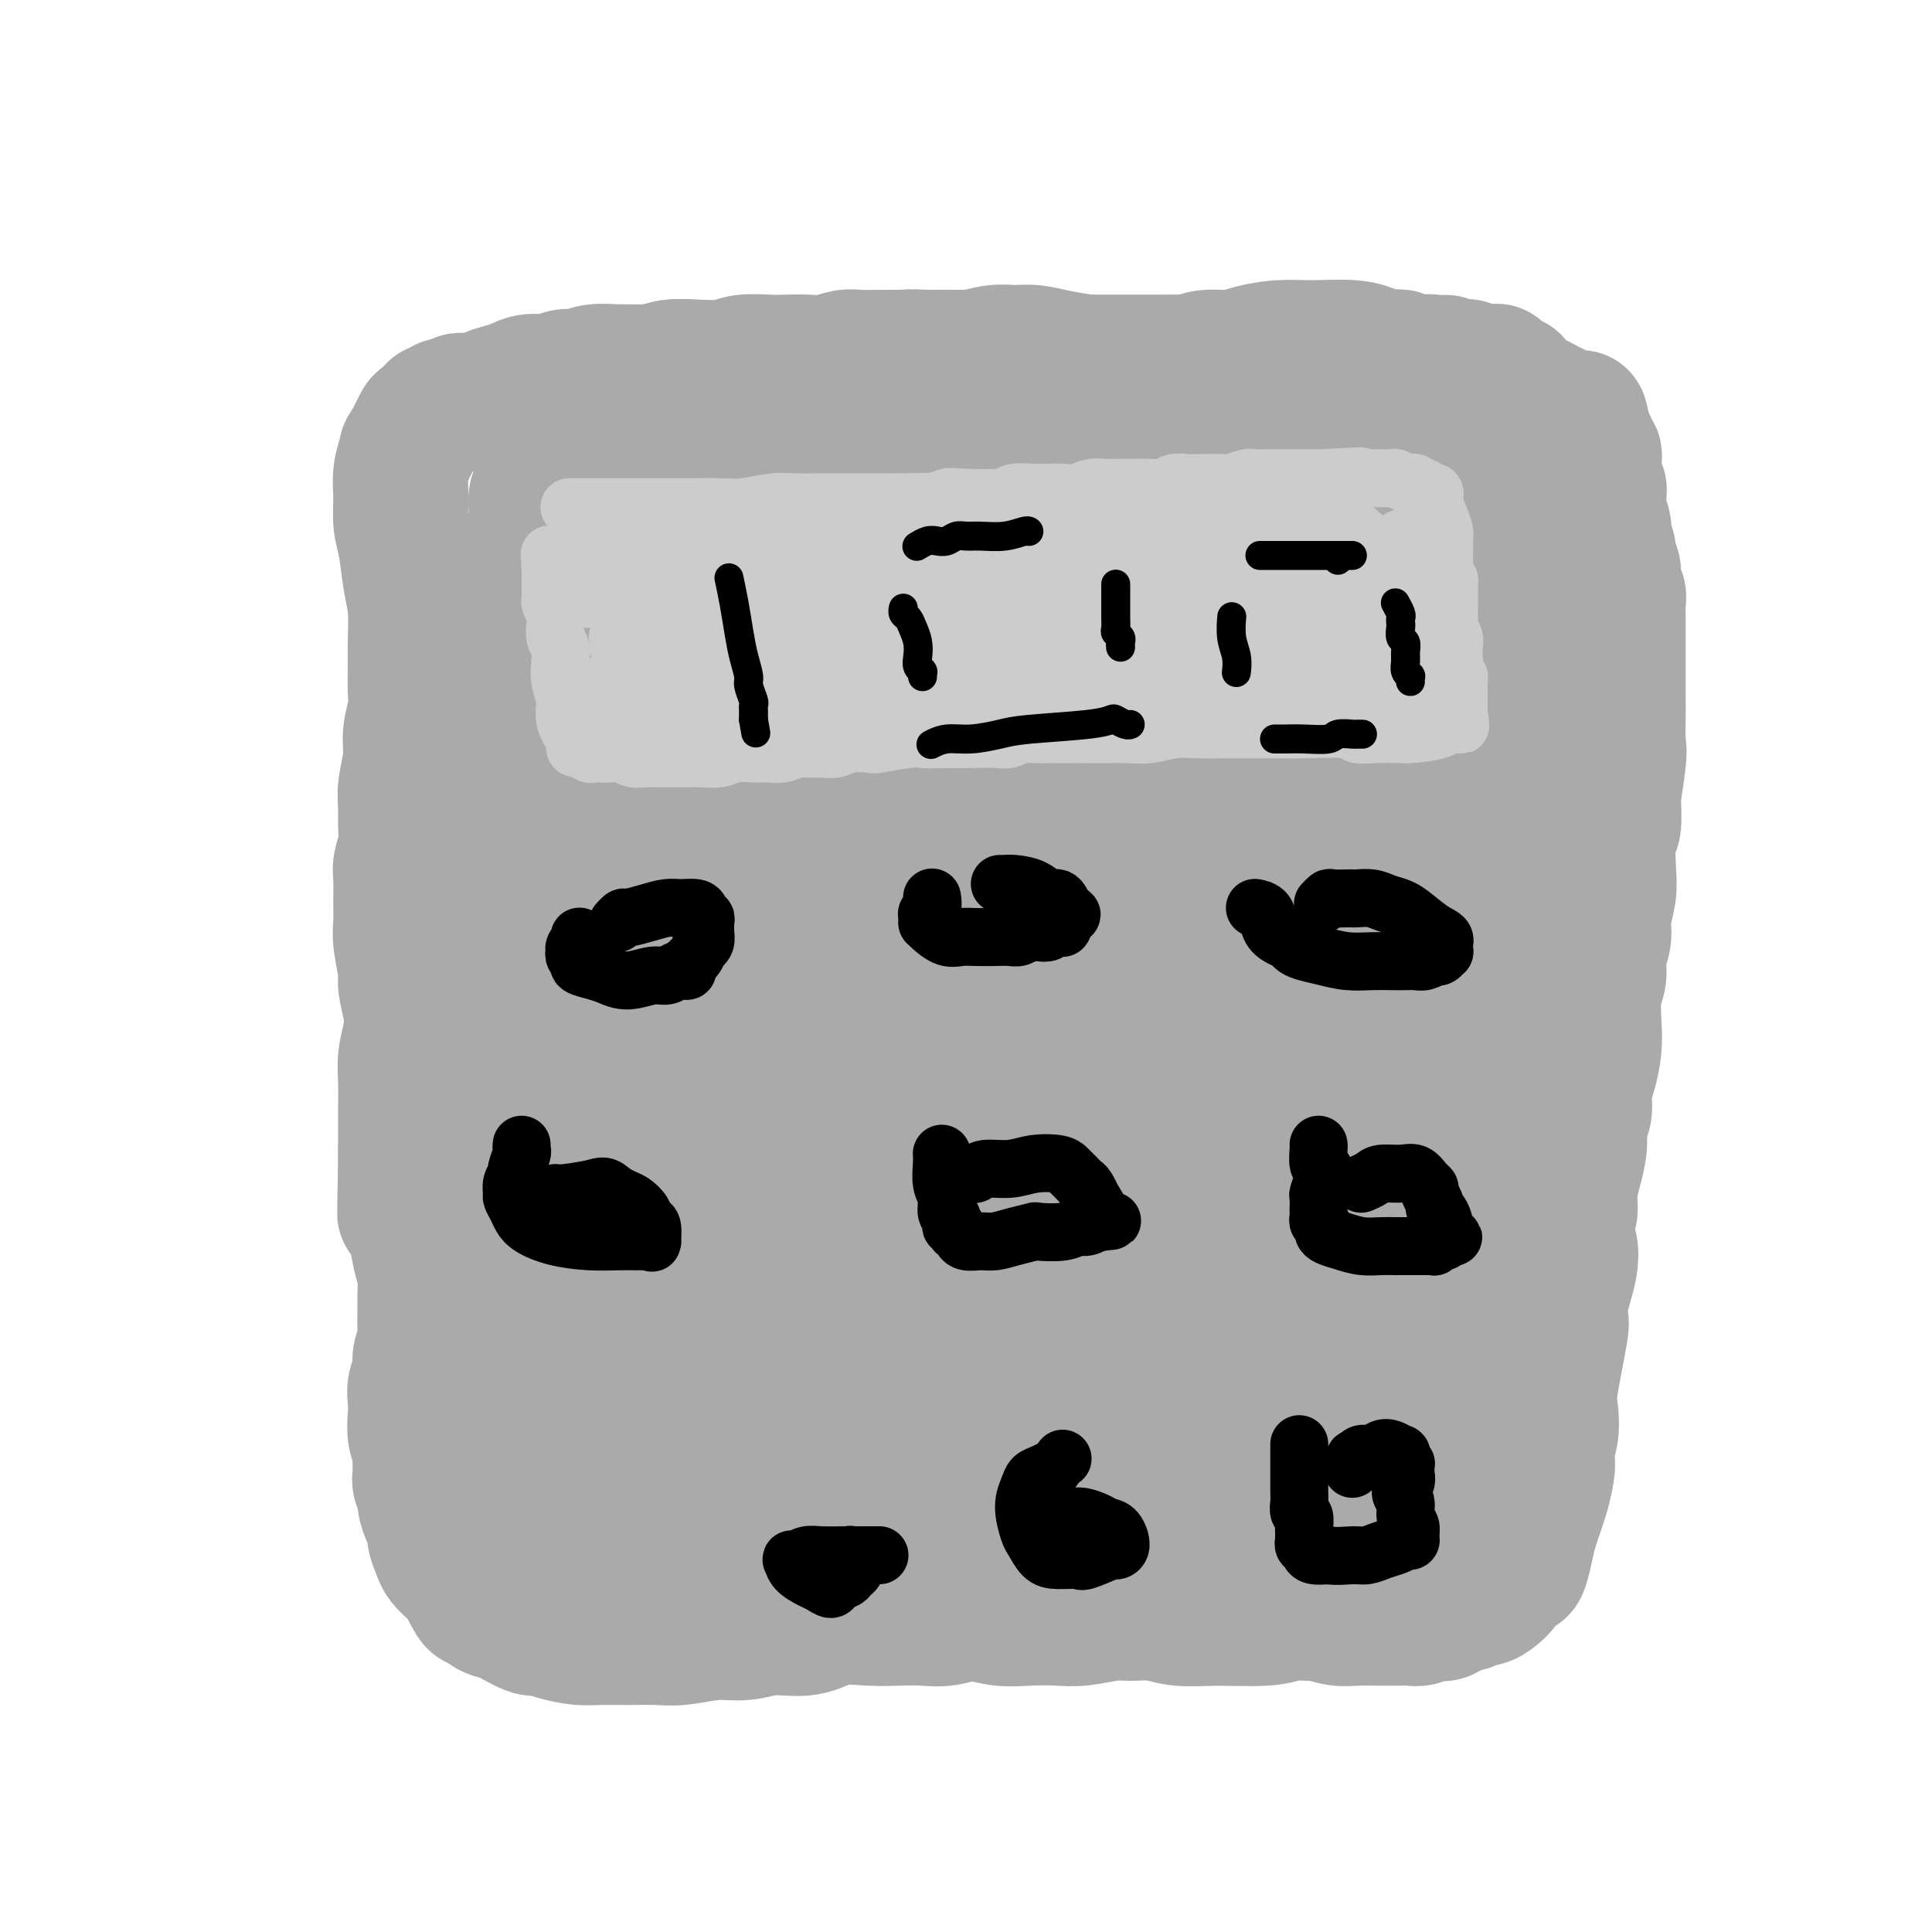 <svg viewBox='0 0 400 400' version='1.1' xmlns='http://www.w3.org/2000/svg' xmlns:xlink='http://www.w3.org/1999/xlink'><g fill='none' stroke='#AAAAAA' stroke-width='28' stroke-linecap='round' stroke-linejoin='round'><path d='M284,73c0.256,0.115 0.511,0.230 0,0c-0.511,-0.230 -1.790,-0.804 -4,-1c-2.210,-0.196 -5.351,-0.015 -8,0c-2.649,0.015 -4.807,-0.136 -7,0c-2.193,0.136 -4.420,0.561 -6,1c-1.580,0.439 -2.511,0.893 -4,1c-1.489,0.107 -3.535,-0.132 -5,0c-1.465,0.132 -2.350,0.635 -4,1c-1.650,0.365 -4.064,0.593 -6,1c-1.936,0.407 -3.392,0.995 -5,1c-1.608,0.005 -3.367,-0.573 -5,-1c-1.633,-0.427 -3.138,-0.704 -5,-1c-1.862,-0.296 -4.080,-0.611 -6,-1c-1.920,-0.389 -3.541,-0.850 -5,-1c-1.459,-0.150 -2.756,0.013 -4,0c-1.244,-0.013 -2.435,-0.201 -4,0c-1.565,0.201 -3.502,0.790 -5,1c-1.498,0.210 -2.555,0.041 -4,0c-1.445,-0.041 -3.277,0.046 -5,0c-1.723,-0.046 -3.335,-0.223 -5,0c-1.665,0.223 -3.382,0.848 -5,1c-1.618,0.152 -3.135,-0.169 -5,0c-1.865,0.169 -4.077,0.829 -6,1c-1.923,0.171 -3.556,-0.146 -5,0c-1.444,0.146 -2.698,0.756 -4,1c-1.302,0.244 -2.651,0.122 -4,0'/><path d='M158,77c-20.188,0.562 -7.658,-0.031 -4,0c3.658,0.031 -1.555,0.688 -4,1c-2.445,0.312 -2.122,0.280 -3,0c-0.878,-0.280 -2.956,-0.808 -4,-1c-1.044,-0.192 -1.055,-0.047 -4,0c-2.945,0.047 -8.823,-0.002 -11,0c-2.177,0.002 -0.654,0.057 -1,0c-0.346,-0.057 -2.561,-0.226 -4,0c-1.439,0.226 -2.104,0.848 -3,1c-0.896,0.152 -2.025,-0.167 -3,0c-0.975,0.167 -1.798,0.818 -3,1c-1.202,0.182 -2.783,-0.105 -4,0c-1.217,0.105 -2.070,0.602 -3,1c-0.930,0.398 -1.937,0.695 -3,1c-1.063,0.305 -2.183,0.617 -3,1c-0.817,0.383 -1.332,0.839 -2,1c-0.668,0.161 -1.489,0.029 -2,0c-0.511,-0.029 -0.710,0.045 -1,0c-0.290,-0.045 -0.669,-0.209 -1,0c-0.331,0.209 -0.613,0.792 -1,1c-0.387,0.208 -0.878,0.041 -1,0c-0.122,-0.041 0.127,0.045 0,0c-0.127,-0.045 -0.629,-0.219 -1,0c-0.371,0.219 -0.610,0.831 -1,1c-0.390,0.169 -0.931,-0.107 -1,0c-0.069,0.107 0.332,0.595 0,1c-0.332,0.405 -1.398,0.727 -2,1c-0.602,0.273 -0.739,0.497 -1,1c-0.261,0.503 -0.646,1.287 -1,2c-0.354,0.713 -0.677,1.357 -1,2'/><path d='M85,92c-1.093,1.357 -0.826,1.248 -1,2c-0.174,0.752 -0.790,2.363 -1,4c-0.210,1.637 -0.014,3.299 0,5c0.014,1.701 -0.154,3.441 0,5c0.154,1.559 0.630,2.936 1,5c0.370,2.064 0.635,4.814 1,7c0.365,2.186 0.831,3.808 1,6c0.169,2.192 0.041,4.952 0,7c-0.041,2.048 0.004,3.382 0,5c-0.004,1.618 -0.057,3.521 0,5c0.057,1.479 0.226,2.534 0,4c-0.226,1.466 -0.845,3.343 -1,5c-0.155,1.657 0.156,3.093 0,5c-0.156,1.907 -0.778,4.286 -1,6c-0.222,1.714 -0.045,2.764 0,4c0.045,1.236 -0.040,2.658 0,4c0.040,1.342 0.207,2.603 0,4c-0.207,1.397 -0.789,2.930 -1,4c-0.211,1.070 -0.053,1.677 0,3c0.053,1.323 -0.001,3.363 0,5c0.001,1.637 0.056,2.870 0,4c-0.056,1.130 -0.224,2.156 0,4c0.224,1.844 0.841,4.505 1,6c0.159,1.495 -0.139,1.823 0,3c0.139,1.177 0.717,3.202 1,5c0.283,1.798 0.272,3.369 0,5c-0.272,1.631 -0.805,3.321 -1,5c-0.195,1.679 -0.052,3.347 0,5c0.052,1.653 0.014,3.291 0,5c-0.014,1.709 -0.004,3.488 0,5c0.004,1.512 0.002,2.756 0,4'/><path d='M84,238c-0.219,23.682 -0.266,9.888 0,5c0.266,-4.888 0.846,-0.871 1,2c0.154,2.871 -0.116,4.596 0,6c0.116,1.404 0.620,2.485 1,4c0.380,1.515 0.638,3.462 1,5c0.362,1.538 0.830,2.666 1,4c0.170,1.334 0.041,2.874 0,4c-0.041,1.126 0.004,1.838 0,3c-0.004,1.162 -0.057,2.776 0,4c0.057,1.224 0.226,2.060 0,3c-0.226,0.940 -0.845,1.983 -1,3c-0.155,1.017 0.154,2.008 0,3c-0.154,0.992 -0.769,1.985 -1,3c-0.231,1.015 -0.076,2.053 0,3c0.076,0.947 0.073,1.805 0,3c-0.073,1.195 -0.217,2.729 0,4c0.217,1.271 0.794,2.280 1,3c0.206,0.720 0.040,1.150 0,2c-0.040,0.850 0.044,2.118 0,3c-0.044,0.882 -0.218,1.377 0,2c0.218,0.623 0.828,1.373 1,2c0.172,0.627 -0.094,1.130 0,2c0.094,0.870 0.549,2.106 1,3c0.451,0.894 0.897,1.447 1,2c0.103,0.553 -0.137,1.107 0,2c0.137,0.893 0.653,2.126 1,3c0.347,0.874 0.526,1.389 1,2c0.474,0.611 1.243,1.318 2,2c0.757,0.682 1.502,1.338 2,2c0.498,0.662 0.749,1.331 1,2'/><path d='M97,329c1.923,4.059 1.730,2.206 2,2c0.270,-0.206 1.002,1.237 2,2c0.998,0.763 2.260,0.848 3,1c0.740,0.152 0.957,0.370 2,1c1.043,0.630 2.913,1.671 4,2c1.087,0.329 1.391,-0.055 2,0c0.609,0.055 1.523,0.550 3,1c1.477,0.450 3.515,0.854 5,1c1.485,0.146 2.416,0.035 4,0c1.584,-0.035 3.822,0.006 6,0c2.178,-0.006 4.295,-0.058 6,0c1.705,0.058 2.997,0.228 5,0c2.003,-0.228 4.718,-0.853 7,-1c2.282,-0.147 4.132,0.185 6,0c1.868,-0.185 3.755,-0.887 6,-1c2.245,-0.113 4.847,0.362 7,0c2.153,-0.362 3.856,-1.560 6,-2c2.144,-0.440 4.728,-0.123 7,0c2.272,0.123 4.231,0.051 6,0c1.769,-0.051 3.349,-0.080 5,0c1.651,0.080 3.372,0.270 5,0c1.628,-0.270 3.164,-0.999 5,-1c1.836,-0.001 3.972,0.728 6,1c2.028,0.272 3.948,0.087 6,0c2.052,-0.087 4.236,-0.077 6,0c1.764,0.077 3.109,0.220 5,0c1.891,-0.220 4.327,-0.805 6,-1c1.673,-0.195 2.582,-0.001 4,0c1.418,0.001 3.343,-0.192 5,0c1.657,0.192 3.045,0.769 5,1c1.955,0.231 4.478,0.115 7,0'/><path d='M251,335c8.281,0.138 3.985,-0.017 4,0c0.015,0.017 4.342,0.204 7,0c2.658,-0.204 3.648,-0.801 5,-1c1.352,-0.199 3.066,-0.001 4,0c0.934,0.001 1.089,-0.196 2,0c0.911,0.196 2.580,0.785 4,1c1.420,0.215 2.593,0.057 4,0c1.407,-0.057 3.048,-0.014 4,0c0.952,0.014 1.215,0.000 2,0c0.785,-0.000 2.093,0.014 3,0c0.907,-0.014 1.412,-0.055 2,0c0.588,0.055 1.258,0.207 2,0c0.742,-0.207 1.557,-0.774 2,-1c0.443,-0.226 0.513,-0.112 1,0c0.487,0.112 1.391,0.222 2,0c0.609,-0.222 0.923,-0.776 1,-1c0.077,-0.224 -0.082,-0.116 0,0c0.082,0.116 0.406,0.242 1,0c0.594,-0.242 1.457,-0.852 2,-1c0.543,-0.148 0.765,0.165 1,0c0.235,-0.165 0.482,-0.807 1,-1c0.518,-0.193 1.309,0.064 2,0c0.691,-0.064 1.284,-0.448 2,-1c0.716,-0.552 1.554,-1.271 2,-2c0.446,-0.729 0.500,-1.470 1,-2c0.500,-0.530 1.447,-0.851 2,-1c0.553,-0.149 0.712,-0.125 1,-1c0.288,-0.875 0.706,-2.647 1,-4c0.294,-1.353 0.464,-2.287 1,-4c0.536,-1.713 1.439,-4.204 2,-6c0.561,-1.796 0.781,-2.898 1,-4'/><path d='M320,306c0.870,-3.901 0.044,-4.152 0,-5c-0.044,-0.848 0.692,-2.292 1,-4c0.308,-1.708 0.187,-3.681 0,-5c-0.187,-1.319 -0.440,-1.983 0,-5c0.440,-3.017 1.571,-8.386 2,-11c0.429,-2.614 0.155,-2.474 0,-3c-0.155,-0.526 -0.190,-1.719 0,-3c0.190,-1.281 0.605,-2.649 1,-4c0.395,-1.351 0.771,-2.685 1,-4c0.229,-1.315 0.313,-2.612 0,-4c-0.313,-1.388 -1.022,-2.867 -1,-4c0.022,-1.133 0.775,-1.920 1,-3c0.225,-1.080 -0.079,-2.451 0,-4c0.079,-1.549 0.542,-3.275 1,-5c0.458,-1.725 0.910,-3.450 1,-5c0.090,-1.550 -0.182,-2.924 0,-4c0.182,-1.076 0.820,-1.853 1,-3c0.180,-1.147 -0.096,-2.663 0,-4c0.096,-1.337 0.566,-2.496 1,-4c0.434,-1.504 0.833,-3.353 1,-5c0.167,-1.647 0.101,-3.091 0,-5c-0.101,-1.909 -0.238,-4.284 0,-6c0.238,-1.716 0.852,-2.773 1,-4c0.148,-1.227 -0.170,-2.624 0,-4c0.170,-1.376 0.829,-2.730 1,-4c0.171,-1.270 -0.147,-2.455 0,-4c0.147,-1.545 0.758,-3.450 1,-5c0.242,-1.550 0.117,-2.745 0,-5c-0.117,-2.255 -0.224,-5.569 0,-7c0.224,-1.431 0.778,-0.980 1,-2c0.222,-1.020 0.111,-3.510 0,-6'/><path d='M334,165c2.105,-22.011 0.368,-6.539 0,-2c-0.368,4.539 0.633,-1.855 1,-5c0.367,-3.145 0.098,-3.040 0,-4c-0.098,-0.960 -0.026,-2.984 0,-5c0.026,-2.016 0.007,-4.025 0,-5c-0.007,-0.975 -0.002,-0.918 0,-2c0.002,-1.082 0.000,-3.305 0,-5c-0.000,-1.695 0.001,-2.863 0,-4c-0.001,-1.137 -0.004,-2.243 0,-3c0.004,-0.757 0.016,-1.165 0,-2c-0.016,-0.835 -0.061,-2.097 0,-3c0.061,-0.903 0.228,-1.448 0,-2c-0.228,-0.552 -0.850,-1.110 -1,-2c-0.150,-0.890 0.171,-2.110 0,-3c-0.171,-0.890 -0.834,-1.450 -1,-2c-0.166,-0.550 0.166,-1.092 0,-2c-0.166,-0.908 -0.829,-2.184 -1,-3c-0.171,-0.816 0.151,-1.173 0,-2c-0.151,-0.827 -0.776,-2.123 -1,-3c-0.224,-0.877 -0.046,-1.334 0,-2c0.046,-0.666 -0.040,-1.539 0,-2c0.040,-0.461 0.207,-0.508 0,-1c-0.207,-0.492 -0.786,-1.427 -1,-2c-0.214,-0.573 -0.061,-0.785 0,-1c0.061,-0.215 0.030,-0.435 0,-1c-0.030,-0.565 -0.060,-1.475 0,-2c0.060,-0.525 0.208,-0.666 0,-1c-0.208,-0.334 -0.774,-0.863 -1,-1c-0.226,-0.137 -0.112,0.118 0,0c0.112,-0.118 0.222,-0.609 0,-1c-0.222,-0.391 -0.778,-0.683 -1,-1c-0.222,-0.317 -0.111,-0.658 0,-1'/><path d='M328,90c-1.197,-5.820 -0.691,-2.869 -1,-2c-0.309,0.869 -1.433,-0.345 -2,-1c-0.567,-0.655 -0.577,-0.753 -1,-1c-0.423,-0.247 -1.258,-0.643 -2,-1c-0.742,-0.357 -1.390,-0.674 -2,-1c-0.610,-0.326 -1.182,-0.662 -2,-1c-0.818,-0.338 -1.883,-0.679 -3,-1c-1.117,-0.321 -2.285,-0.623 -4,-1c-1.715,-0.377 -3.978,-0.830 -6,-1c-2.022,-0.170 -3.802,-0.055 -6,0c-2.198,0.055 -4.813,0.052 -7,0c-2.187,-0.052 -3.946,-0.154 -6,0c-2.054,0.154 -4.404,0.562 -7,1c-2.596,0.438 -5.438,0.906 -8,1c-2.562,0.094 -4.842,-0.185 -7,0c-2.158,0.185 -4.193,0.833 -6,1c-1.807,0.167 -3.388,-0.149 -5,0c-1.612,0.149 -3.257,0.761 -5,1c-1.743,0.239 -3.584,0.106 -5,0c-1.416,-0.106 -2.407,-0.183 -5,0c-2.593,0.183 -6.788,0.626 -10,1c-3.212,0.374 -5.439,0.679 -8,1c-2.561,0.321 -5.454,0.660 -8,1c-2.546,0.340 -4.746,0.682 -7,1c-2.254,0.318 -4.562,0.611 -7,1c-2.438,0.389 -5.005,0.875 -7,1c-1.995,0.125 -3.419,-0.110 -5,0c-1.581,0.110 -3.321,0.566 -5,1c-1.679,0.434 -3.298,0.848 -5,1c-1.702,0.152 -3.486,0.044 -5,0c-1.514,-0.044 -2.757,-0.022 -4,0'/><path d='M167,92c-19.366,1.852 -8.282,0.482 -5,0c3.282,-0.482 -1.239,-0.078 -4,0c-2.761,0.078 -3.761,-0.171 -5,0c-1.239,0.171 -2.718,0.763 -4,1c-1.282,0.237 -2.366,0.120 -4,0c-1.634,-0.120 -3.817,-0.243 -6,0c-2.183,0.243 -4.367,0.854 -6,1c-1.633,0.146 -2.717,-0.171 -4,0c-1.283,0.171 -2.767,0.829 -4,1c-1.233,0.171 -2.215,-0.147 -3,0c-0.785,0.147 -1.372,0.757 -2,1c-0.628,0.243 -1.297,0.118 -2,0c-0.703,-0.118 -1.441,-0.229 -2,0c-0.559,0.229 -0.938,0.797 -1,1c-0.062,0.203 0.193,0.041 0,0c-0.193,-0.041 -0.835,0.041 -1,0c-0.165,-0.041 0.148,-0.203 0,0c-0.148,0.203 -0.758,0.772 -1,1c-0.242,0.228 -0.118,0.117 0,0c0.118,-0.117 0.229,-0.239 0,0c-0.229,0.239 -0.797,0.839 -1,1c-0.203,0.161 -0.039,-0.117 0,0c0.039,0.117 -0.045,0.629 0,1c0.045,0.371 0.219,0.600 0,1c-0.219,0.400 -0.832,0.972 -1,2c-0.168,1.028 0.110,2.513 0,4c-0.110,1.487 -0.606,2.977 -1,6c-0.394,3.023 -0.684,7.578 -1,12c-0.316,4.422 -0.658,8.711 -1,13'/><path d='M108,138c-0.645,8.574 -0.256,10.509 0,14c0.256,3.491 0.380,8.539 1,19c0.620,10.461 1.736,26.335 2,32c0.264,5.665 -0.324,1.121 1,11c1.324,9.879 4.560,34.182 6,45c1.440,10.818 1.083,8.153 1,8c-0.083,-0.153 0.107,2.207 1,8c0.893,5.793 2.488,15.018 3,20c0.512,4.982 -0.060,5.721 0,7c0.060,1.279 0.751,3.099 1,4c0.249,0.901 0.056,0.882 0,1c-0.056,0.118 0.026,0.373 0,1c-0.026,0.627 -0.158,1.626 0,0c0.158,-1.626 0.606,-5.877 1,-12c0.394,-6.123 0.733,-14.118 1,-22c0.267,-7.882 0.461,-15.650 1,-24c0.539,-8.350 1.423,-17.283 2,-26c0.577,-8.717 0.846,-17.217 1,-25c0.154,-7.783 0.193,-14.850 0,-21c-0.193,-6.150 -0.619,-11.384 -1,-16c-0.381,-4.616 -0.719,-8.615 -1,-13c-0.281,-4.385 -0.506,-9.157 -1,-13c-0.494,-3.843 -1.257,-6.759 -2,-9c-0.743,-2.241 -1.466,-3.809 -2,-6c-0.534,-2.191 -0.881,-5.007 -1,-7c-0.119,-1.993 -0.011,-3.163 0,-4c0.011,-0.837 -0.074,-1.341 0,-2c0.074,-0.659 0.307,-1.474 0,-1c-0.307,0.474 -1.153,2.237 -2,4'/><path d='M120,111c-1.200,2.367 -3.201,6.284 -5,10c-1.799,3.716 -3.397,7.229 -5,10c-1.603,2.771 -3.210,4.799 -4,6c-0.790,1.201 -0.761,1.574 -1,2c-0.239,0.426 -0.745,0.904 -1,1c-0.255,0.096 -0.260,-0.189 0,0c0.260,0.189 0.786,0.852 2,1c1.214,0.148 3.118,-0.219 7,-2c3.882,-1.781 9.742,-4.974 16,-8c6.258,-3.026 12.914,-5.883 19,-8c6.086,-2.117 11.602,-3.495 18,-5c6.398,-1.505 13.678,-3.139 20,-4c6.322,-0.861 11.687,-0.949 18,-1c6.313,-0.051 13.573,-0.066 20,0c6.427,0.066 12.021,0.214 18,1c5.979,0.786 12.342,2.210 18,3c5.658,0.790 10.611,0.945 15,1c4.389,0.055 8.215,0.009 11,0c2.785,-0.009 4.530,0.021 6,0c1.470,-0.021 2.666,-0.091 3,0c0.334,0.091 -0.193,0.344 0,0c0.193,-0.344 1.108,-1.283 -4,-2c-5.108,-0.717 -16.237,-1.210 -27,-1c-10.763,0.210 -21.160,1.124 -32,2c-10.840,0.876 -22.123,1.713 -32,2c-9.877,0.287 -18.349,0.025 -25,0c-6.651,-0.025 -11.481,0.187 -15,0c-3.519,-0.187 -5.727,-0.772 -7,-1c-1.273,-0.228 -1.612,-0.100 -2,0c-0.388,0.100 -0.825,0.171 -1,0c-0.175,-0.171 -0.087,-0.586 0,-1'/><path d='M150,117c-7.445,-0.667 -1.058,-1.335 2,-2c3.058,-0.665 2.787,-1.328 4,-2c1.213,-0.672 3.909,-1.354 7,-2c3.091,-0.646 6.576,-1.258 17,-3c10.424,-1.742 27.786,-4.614 36,-6c8.214,-1.386 7.278,-1.285 12,-2c4.722,-0.715 15.100,-2.246 22,-3c6.900,-0.754 10.321,-0.730 13,-1c2.679,-0.270 4.616,-0.835 6,-1c1.384,-0.165 2.216,0.071 0,0c-2.216,-0.071 -7.478,-0.448 -17,0c-9.522,0.448 -23.303,1.721 -37,4c-13.697,2.279 -27.311,5.563 -38,8c-10.689,2.437 -18.452,4.025 -25,5c-6.548,0.975 -11.882,1.336 -16,2c-4.118,0.664 -7.019,1.630 -8,2c-0.981,0.370 -0.042,0.142 0,0c0.042,-0.142 -0.814,-0.199 1,-1c1.814,-0.801 6.298,-2.347 11,-4c4.702,-1.653 9.621,-3.415 14,-5c4.379,-1.585 8.219,-2.995 12,-4c3.781,-1.005 7.504,-1.604 11,-2c3.496,-0.396 6.765,-0.588 10,-1c3.235,-0.412 6.437,-1.045 10,-1c3.563,0.045 7.487,0.768 11,1c3.513,0.232 6.614,-0.028 10,0c3.386,0.028 7.056,0.345 10,1c2.944,0.655 5.160,1.650 8,2c2.840,0.350 6.303,0.056 9,0c2.697,-0.056 4.628,0.127 7,0c2.372,-0.127 5.186,-0.563 8,-1'/><path d='M260,101c13.926,-0.024 7.240,-0.584 6,-1c-1.240,-0.416 2.967,-0.690 6,-1c3.033,-0.310 4.892,-0.657 6,-1c1.108,-0.343 1.467,-0.681 3,-1c1.533,-0.319 4.242,-0.618 6,-1c1.758,-0.382 2.565,-0.848 3,-1c0.435,-0.152 0.497,0.011 1,0c0.503,-0.011 1.446,-0.197 2,0c0.554,0.197 0.717,0.778 1,1c0.283,0.222 0.685,0.086 1,0c0.315,-0.086 0.542,-0.123 1,0c0.458,0.123 1.145,0.406 2,2c0.855,1.594 1.876,4.500 2,8c0.124,3.500 -0.649,7.595 -2,13c-1.351,5.405 -3.279,12.121 -5,19c-1.721,6.879 -3.236,13.923 -5,20c-1.764,6.077 -3.778,11.189 -5,16c-1.222,4.811 -1.651,9.322 -2,13c-0.349,3.678 -0.618,6.523 -1,9c-0.382,2.477 -0.876,4.585 -1,6c-0.124,1.415 0.123,2.138 0,3c-0.123,0.862 -0.616,1.863 -1,3c-0.384,1.137 -0.660,2.411 -1,3c-0.340,0.589 -0.746,0.495 -1,1c-0.254,0.505 -0.357,1.610 0,1c0.357,-0.610 1.173,-2.933 2,-7c0.827,-4.067 1.665,-9.876 3,-16c1.335,-6.124 3.168,-12.562 5,-19'/><path d='M286,171c2.161,-9.330 3.062,-12.653 4,-18c0.938,-5.347 1.912,-12.716 3,-18c1.088,-5.284 2.291,-8.481 3,-12c0.709,-3.519 0.925,-7.358 1,-10c0.075,-2.642 0.009,-4.085 0,-5c-0.009,-0.915 0.038,-1.301 0,-2c-0.038,-0.699 -0.161,-1.712 0,-2c0.161,-0.288 0.608,0.147 1,0c0.392,-0.147 0.730,-0.878 1,-1c0.270,-0.122 0.472,0.365 2,1c1.528,0.635 4.380,1.419 6,2c1.620,0.581 2.007,0.960 3,2c0.993,1.040 2.592,2.741 4,6c1.408,3.259 2.625,8.074 3,13c0.375,4.926 -0.091,9.961 0,16c0.091,6.039 0.740,13.081 0,21c-0.740,7.919 -2.867,16.716 -4,24c-1.133,7.284 -1.270,13.054 -2,18c-0.730,4.946 -2.051,9.066 -3,13c-0.949,3.934 -1.526,7.682 -2,10c-0.474,2.318 -0.846,3.205 -1,4c-0.154,0.795 -0.091,1.497 0,2c0.091,0.503 0.208,0.808 0,1c-0.208,0.192 -0.743,0.272 -1,0c-0.257,-0.272 -0.238,-0.896 0,-5c0.238,-4.104 0.694,-11.688 1,-18c0.306,-6.312 0.464,-11.352 1,-17c0.536,-5.648 1.452,-11.905 2,-17c0.548,-5.095 0.728,-9.027 1,-13c0.272,-3.973 0.636,-7.986 1,-12'/><path d='M310,154c0.774,-15.220 0.207,-12.269 0,-13c-0.207,-0.731 -0.056,-5.144 0,-8c0.056,-2.856 0.016,-4.153 0,-5c-0.016,-0.847 -0.008,-1.243 0,-2c0.008,-0.757 0.017,-1.876 0,-2c-0.017,-0.124 -0.059,0.748 0,2c0.059,1.252 0.221,2.885 0,8c-0.221,5.115 -0.825,13.712 -2,22c-1.175,8.288 -2.923,16.266 -4,25c-1.077,8.734 -1.485,18.223 -2,26c-0.515,7.777 -1.139,13.843 -2,19c-0.861,5.157 -1.960,9.407 -3,13c-1.040,3.593 -2.023,6.530 -3,10c-0.977,3.470 -1.950,7.473 -3,10c-1.050,2.527 -2.176,3.577 -3,5c-0.824,1.423 -1.345,3.217 -2,4c-0.655,0.783 -1.443,0.554 -2,1c-0.557,0.446 -0.881,1.566 -1,2c-0.119,0.434 -0.033,0.180 -1,0c-0.967,-0.180 -2.988,-0.286 -5,-5c-2.012,-4.714 -4.015,-14.035 -5,-23c-0.985,-8.965 -0.952,-17.572 -1,-25c-0.048,-7.428 -0.178,-13.675 0,-20c0.178,-6.325 0.664,-12.726 1,-18c0.336,-5.274 0.523,-9.421 1,-13c0.477,-3.579 1.244,-6.589 2,-9c0.756,-2.411 1.502,-4.224 2,-6c0.498,-1.776 0.750,-3.517 1,-5c0.250,-1.483 0.500,-2.710 0,-4c-0.500,-1.290 -1.750,-2.645 -3,-4'/><path d='M275,139c-1.655,-1.799 -4.291,-2.298 -9,-1c-4.709,1.298 -11.490,4.393 -19,10c-7.510,5.607 -15.748,13.725 -23,22c-7.252,8.275 -13.516,16.706 -18,24c-4.484,7.294 -7.186,13.452 -10,20c-2.814,6.548 -5.741,13.485 -7,18c-1.259,4.515 -0.852,6.609 -1,8c-0.148,1.391 -0.852,2.078 -1,3c-0.148,0.922 0.259,2.078 2,3c1.741,0.922 4.815,1.609 10,-2c5.185,-3.609 12.482,-11.513 20,-21c7.518,-9.487 15.259,-20.557 22,-30c6.741,-9.443 12.484,-17.259 17,-23c4.516,-5.741 7.806,-9.406 10,-13c2.194,-3.594 3.293,-7.116 4,-10c0.707,-2.884 1.021,-5.128 1,-7c-0.021,-1.872 -0.378,-3.370 -2,-5c-1.622,-1.630 -4.510,-3.390 -11,-2c-6.490,1.390 -16.582,5.930 -25,12c-8.418,6.070 -15.162,13.672 -21,22c-5.838,8.328 -10.771,17.384 -14,25c-3.229,7.616 -4.755,13.793 -5,21c-0.245,7.207 0.792,15.445 2,21c1.208,5.555 2.586,8.428 5,11c2.414,2.572 5.864,4.843 9,6c3.136,1.157 5.959,1.201 10,0c4.041,-1.201 9.301,-3.645 15,-11c5.699,-7.355 11.837,-19.621 17,-32c5.163,-12.379 9.352,-24.871 12,-33c2.648,-8.129 3.757,-11.894 4,-15c0.243,-3.106 -0.378,-5.553 -1,-8'/><path d='M268,152c0.243,-4.259 -0.651,-3.407 -3,-4c-2.349,-0.593 -6.155,-2.629 -13,-1c-6.845,1.629 -16.731,6.925 -26,13c-9.269,6.075 -17.922,12.928 -33,34c-15.078,21.072 -36.583,56.362 -45,70c-8.417,13.638 -3.748,5.623 -1,6c2.748,0.377 3.573,9.146 6,14c2.427,4.854 6.454,5.792 12,6c5.546,0.208 12.610,-0.315 20,-4c7.390,-3.685 15.105,-10.532 23,-20c7.895,-9.468 15.971,-21.558 22,-34c6.029,-12.442 10.013,-25.237 13,-35c2.987,-9.763 4.978,-16.495 6,-21c1.022,-4.505 1.075,-6.783 1,-9c-0.075,-2.217 -0.278,-4.372 -1,-6c-0.722,-1.628 -1.963,-2.731 -5,-4c-3.037,-1.269 -7.871,-2.706 -16,-1c-8.129,1.706 -19.554,6.555 -30,14c-10.446,7.445 -19.914,17.485 -28,25c-8.086,7.515 -14.790,12.506 -20,21c-5.210,8.494 -8.928,20.492 -9,29c-0.072,8.508 3.500,13.526 8,18c4.500,4.474 9.929,8.405 17,11c7.071,2.595 15.784,3.856 25,2c9.216,-1.856 18.935,-6.827 27,-12c8.065,-5.173 14.476,-10.546 21,-19c6.524,-8.454 13.161,-19.988 18,-33c4.839,-13.012 7.880,-27.503 9,-37c1.120,-9.497 0.320,-13.999 -1,-18c-1.320,-4.001 -3.160,-7.500 -5,-11'/><path d='M260,146c-2.196,-3.476 -5.185,-6.667 -11,-7c-5.815,-0.333 -14.457,2.193 -22,5c-7.543,2.807 -13.989,5.895 -21,11c-7.011,5.105 -14.589,12.225 -21,21c-6.411,8.775 -11.656,19.204 -16,30c-4.344,10.796 -7.786,21.959 -9,31c-1.214,9.041 -0.201,15.961 1,21c1.201,5.039 2.589,8.196 4,11c1.411,2.804 2.845,5.257 7,6c4.155,0.743 11.030,-0.222 17,-3c5.970,-2.778 11.035,-7.370 17,-15c5.965,-7.630 12.830,-18.297 18,-31c5.170,-12.703 8.647,-27.442 11,-38c2.353,-10.558 3.583,-16.934 4,-22c0.417,-5.066 0.020,-8.823 -1,-12c-1.020,-3.177 -2.665,-5.776 -4,-8c-1.335,-2.224 -2.362,-4.075 -5,-5c-2.638,-0.925 -6.889,-0.926 -12,0c-5.111,0.926 -11.082,2.778 -18,9c-6.918,6.222 -14.782,16.814 -22,27c-7.218,10.186 -13.790,19.967 -19,30c-5.210,10.033 -9.058,20.319 -12,28c-2.942,7.681 -4.977,12.756 -6,17c-1.023,4.244 -1.035,7.657 -1,10c0.035,2.343 0.118,3.617 1,5c0.882,1.383 2.565,2.875 7,2c4.435,-0.875 11.622,-4.119 19,-11c7.378,-6.881 14.947,-17.401 21,-30c6.053,-12.599 10.591,-27.277 14,-39c3.409,-11.723 5.688,-20.492 7,-27c1.312,-6.508 1.656,-10.754 2,-15'/><path d='M210,147c1.282,-7.927 -0.013,-6.743 -1,-8c-0.987,-1.257 -1.666,-4.954 -4,-7c-2.334,-2.046 -6.324,-2.440 -10,-4c-3.676,-1.560 -7.036,-4.284 -15,2c-7.964,6.284 -20.530,21.578 -26,29c-5.470,7.422 -3.845,6.972 -5,13c-1.155,6.028 -5.090,18.534 -7,26c-1.910,7.466 -1.796,9.892 -1,14c0.796,4.108 2.272,9.899 4,14c1.728,4.101 3.707,6.514 8,9c4.293,2.486 10.899,5.047 16,5c5.101,-0.047 8.696,-2.702 12,-6c3.304,-3.298 6.317,-7.238 9,-15c2.683,-7.762 5.036,-19.346 5,-30c-0.036,-10.654 -2.462,-20.378 -5,-29c-2.538,-8.622 -5.190,-16.143 -7,-21c-1.810,-4.857 -2.778,-7.050 -5,-9c-2.222,-1.950 -5.698,-3.655 -8,-5c-2.302,-1.345 -3.432,-2.329 -6,-2c-2.568,0.329 -6.576,1.970 -11,7c-4.424,5.030 -9.265,13.450 -13,23c-3.735,9.550 -6.364,20.230 -7,30c-0.636,9.770 0.721,18.630 3,27c2.279,8.370 5.480,16.250 9,22c3.520,5.750 7.358,9.369 11,12c3.642,2.631 7.086,4.275 10,5c2.914,0.725 5.297,0.531 9,-1c3.703,-1.531 8.724,-4.400 12,-10c3.276,-5.600 4.805,-13.931 5,-26c0.195,-12.069 -0.944,-27.877 -2,-39c-1.056,-11.123 -2.028,-17.562 -3,-24'/><path d='M187,149c-1.342,-12.127 -2.195,-10.945 -3,-12c-0.805,-1.055 -1.560,-4.349 -2,-6c-0.440,-1.651 -0.565,-1.661 -1,-2c-0.435,-0.339 -1.181,-1.008 -1,-2c0.181,-0.992 1.289,-2.306 0,0c-1.289,2.306 -4.976,8.234 -7,14c-2.024,5.766 -2.384,11.370 -3,15c-0.616,3.630 -1.489,5.285 -3,12c-1.511,6.715 -3.659,18.491 -5,28c-1.341,9.509 -1.875,16.751 -3,24c-1.125,7.249 -2.843,14.504 -4,21c-1.157,6.496 -1.755,12.234 -2,16c-0.245,3.766 -0.139,5.559 0,7c0.139,1.441 0.311,2.531 0,3c-0.311,0.469 -1.103,0.317 0,0c1.103,-0.317 4.102,-0.801 8,-7c3.898,-6.199 8.694,-18.115 12,-30c3.306,-11.885 5.121,-23.738 7,-34c1.879,-10.262 3.824,-18.933 5,-25c1.176,-6.067 1.585,-9.532 2,-12c0.415,-2.468 0.836,-3.940 1,-5c0.164,-1.060 0.073,-1.707 0,-2c-0.073,-0.293 -0.126,-0.230 0,-1c0.126,-0.770 0.432,-2.371 -1,2c-1.432,4.371 -4.601,14.714 -7,24c-2.399,9.286 -4.026,17.514 -4,33c0.026,15.486 1.706,38.230 3,51c1.294,12.770 2.203,15.567 3,19c0.797,3.433 1.484,7.501 2,10c0.516,2.499 0.862,3.428 1,4c0.138,0.572 0.069,0.786 0,1'/><path d='M185,295c1.350,13.640 0.224,5.241 -1,-3c-1.224,-8.241 -2.545,-16.323 -5,-27c-2.455,-10.677 -6.045,-23.949 -9,-35c-2.955,-11.051 -5.274,-19.882 -7,-26c-1.726,-6.118 -2.858,-9.522 -4,-12c-1.142,-2.478 -2.293,-4.031 -3,-5c-0.707,-0.969 -0.970,-1.353 -2,-2c-1.030,-0.647 -2.828,-1.557 -4,-2c-1.172,-0.443 -1.720,-0.419 -3,0c-1.280,0.419 -3.294,1.233 -5,2c-1.706,0.767 -3.104,1.489 -5,3c-1.896,1.511 -4.289,3.812 -6,6c-1.711,2.188 -2.740,4.262 -4,6c-1.260,1.738 -2.750,3.138 -4,4c-1.250,0.862 -2.261,1.186 -3,2c-0.739,0.814 -1.205,2.120 -2,3c-0.795,0.880 -1.918,1.335 -3,2c-1.082,0.665 -2.121,1.542 -3,2c-0.879,0.458 -1.597,0.499 -2,1c-0.403,0.501 -0.489,1.462 -1,2c-0.511,0.538 -1.445,0.654 -2,1c-0.555,0.346 -0.729,0.923 -1,1c-0.271,0.077 -0.637,-0.347 -1,0c-0.363,0.347 -0.723,1.463 -1,2c-0.277,0.537 -0.470,0.495 -1,1c-0.530,0.505 -1.397,1.557 -2,3c-0.603,1.443 -0.943,3.276 -1,5c-0.057,1.724 0.167,3.341 0,5c-0.167,1.659 -0.725,3.362 -1,5c-0.275,1.638 -0.266,3.210 0,5c0.266,1.790 0.790,3.797 1,6c0.210,2.203 0.105,4.601 0,7'/><path d='M100,257c-0.199,6.457 -0.197,6.101 0,7c0.197,0.899 0.589,3.053 1,5c0.411,1.947 0.842,3.686 1,5c0.158,1.314 0.042,2.205 0,4c-0.042,1.795 -0.010,4.496 0,6c0.010,1.504 -0.001,1.810 0,3c0.001,1.190 0.014,3.263 0,5c-0.014,1.737 -0.056,3.138 0,4c0.056,0.862 0.210,1.186 0,2c-0.210,0.814 -0.784,2.117 -1,3c-0.216,0.883 -0.073,1.345 0,2c0.073,0.655 0.075,1.502 0,2c-0.075,0.498 -0.228,0.648 0,1c0.228,0.352 0.836,0.905 1,1c0.164,0.095 -0.116,-0.269 0,0c0.116,0.269 0.630,1.171 1,2c0.370,0.829 0.597,1.585 1,2c0.403,0.415 0.980,0.489 3,1c2.020,0.511 5.481,1.457 7,2c1.519,0.543 1.095,0.681 4,1c2.905,0.319 9.140,0.820 13,1c3.860,0.180 5.346,0.041 8,0c2.654,-0.041 6.476,0.018 10,0c3.524,-0.018 6.752,-0.113 10,0c3.248,0.113 6.518,0.434 10,0c3.482,-0.434 7.177,-1.622 11,-2c3.823,-0.378 7.776,0.053 11,0c3.224,-0.053 5.720,-0.592 9,-1c3.280,-0.408 7.345,-0.687 11,-1c3.655,-0.313 6.902,-0.661 10,-1c3.098,-0.339 6.049,-0.670 9,-1'/><path d='M230,310c10.961,-1.029 7.863,-0.601 8,-1c0.137,-0.399 3.510,-1.624 6,-2c2.490,-0.376 4.098,0.096 5,0c0.902,-0.096 1.097,-0.759 3,-1c1.903,-0.241 5.514,-0.061 7,0c1.486,0.061 0.849,0.002 1,0c0.151,-0.002 1.092,0.052 2,0c0.908,-0.052 1.784,-0.210 3,0c1.216,0.210 2.773,0.787 4,1c1.227,0.213 2.125,0.061 3,0c0.875,-0.061 1.726,-0.031 3,0c1.274,0.031 2.971,0.062 4,0c1.029,-0.062 1.389,-0.216 2,0c0.611,0.216 1.473,0.804 2,1c0.527,0.196 0.719,0.000 1,0c0.281,-0.000 0.652,0.196 1,0c0.348,-0.196 0.674,-0.783 1,-1c0.326,-0.217 0.653,-0.065 1,0c0.347,0.065 0.713,0.041 1,0c0.287,-0.041 0.496,-0.099 1,0c0.504,0.099 1.304,0.357 2,0c0.696,-0.357 1.286,-1.328 2,-2c0.714,-0.672 1.550,-1.045 2,-2c0.450,-0.955 0.513,-2.493 1,-4c0.487,-1.507 1.397,-2.984 2,-5c0.603,-2.016 0.897,-4.570 1,-8c0.103,-3.430 0.014,-7.737 0,-12c-0.014,-4.263 0.048,-8.483 0,-13c-0.048,-4.517 -0.205,-9.332 0,-14c0.205,-4.668 0.773,-9.191 1,-13c0.227,-3.809 0.114,-6.905 0,-10'/><path d='M300,224c0.143,-11.390 -0.001,-8.866 0,-10c0.001,-1.134 0.145,-5.926 0,-9c-0.145,-3.074 -0.578,-4.431 -1,-6c-0.422,-1.569 -0.831,-3.350 -2,-6c-1.169,-2.650 -3.098,-6.168 -4,-8c-0.902,-1.832 -0.777,-1.977 -1,-2c-0.223,-0.023 -0.795,0.076 -1,-1c-0.205,-1.076 -0.042,-3.327 0,0c0.042,3.327 -0.038,12.231 0,20c0.038,7.769 0.194,14.403 1,21c0.806,6.597 2.264,13.156 3,21c0.736,7.844 0.751,16.973 1,24c0.249,7.027 0.733,11.950 1,16c0.267,4.050 0.316,7.225 0,9c-0.316,1.775 -0.998,2.148 -1,3c-0.002,0.852 0.675,2.181 1,1c0.325,-1.181 0.298,-4.874 0,-11c-0.298,-6.126 -0.866,-14.685 -2,-22c-1.134,-7.315 -2.833,-13.385 -4,-19c-1.167,-5.615 -1.801,-10.775 -3,-16c-1.199,-5.225 -2.965,-10.515 -4,-15c-1.035,-4.485 -1.341,-8.166 -2,-11c-0.659,-2.834 -1.671,-4.822 -2,-6c-0.329,-1.178 0.027,-1.548 0,-2c-0.027,-0.452 -0.436,-0.986 -1,-1c-0.564,-0.014 -1.282,0.493 -2,1'/><path d='M277,195c-2.582,1.264 -6.538,8.423 -10,16c-3.462,7.577 -6.429,15.573 -10,25c-3.571,9.427 -7.746,20.287 -11,28c-3.254,7.713 -5.586,12.280 -8,17c-2.414,4.720 -4.909,9.593 -7,13c-2.091,3.407 -3.779,5.348 -5,7c-1.221,1.652 -1.976,3.014 -3,4c-1.024,0.986 -2.318,1.594 -3,2c-0.682,0.406 -0.753,0.609 -1,1c-0.247,0.391 -0.670,0.969 -1,0c-0.330,-0.969 -0.567,-3.485 2,-7c2.567,-3.515 7.939,-8.028 14,-12c6.061,-3.972 12.813,-7.403 19,-10c6.187,-2.597 11.809,-4.360 17,-6c5.191,-1.640 9.950,-3.157 13,-4c3.050,-0.843 4.391,-1.011 5,-1c0.609,0.011 0.487,0.201 1,0c0.513,-0.201 1.660,-0.792 0,0c-1.660,0.792 -6.126,2.968 -12,5c-5.874,2.032 -13.154,3.920 -20,6c-6.846,2.080 -13.258,4.351 -20,6c-6.742,1.649 -13.815,2.677 -19,4c-5.185,1.323 -8.484,2.940 -11,4c-2.516,1.060 -4.251,1.564 -5,2c-0.749,0.436 -0.511,0.805 -1,1c-0.489,0.195 -1.703,0.217 0,0c1.703,-0.217 6.324,-0.671 13,-2c6.676,-1.329 15.408,-3.531 23,-5c7.592,-1.469 14.044,-2.203 22,-3c7.956,-0.797 17.416,-1.656 22,-2c4.584,-0.344 4.292,-0.172 4,0'/><path d='M285,284c13.907,-1.705 7.175,-0.469 5,0c-2.175,0.469 0.207,0.171 1,0c0.793,-0.171 -0.003,-0.215 0,0c0.003,0.215 0.805,0.690 -6,3c-6.805,2.310 -21.217,6.455 -30,9c-8.783,2.545 -11.935,3.490 -16,5c-4.065,1.510 -9.042,3.585 -14,5c-4.958,1.415 -9.898,2.170 -13,3c-3.102,0.830 -4.366,1.734 -5,2c-0.634,0.266 -0.640,-0.107 -1,0c-0.360,0.107 -1.076,0.692 3,1c4.076,0.308 12.944,0.338 21,0c8.056,-0.338 15.301,-1.044 22,-2c6.699,-0.956 12.852,-2.163 18,-3c5.148,-0.837 9.290,-1.303 12,-2c2.710,-0.697 3.988,-1.626 5,-2c1.012,-0.374 1.758,-0.192 2,0c0.242,0.192 -0.020,0.395 0,0c0.020,-0.395 0.322,-1.388 -4,-2c-4.322,-0.612 -13.267,-0.843 -21,-1c-7.733,-0.157 -14.252,-0.241 -22,0c-7.748,0.241 -16.725,0.808 -25,1c-8.275,0.192 -15.849,0.010 -22,0c-6.151,-0.010 -10.878,0.152 -15,0c-4.122,-0.152 -7.638,-0.618 -10,-1c-2.362,-0.382 -3.571,-0.680 -5,-1c-1.429,-0.320 -3.077,-0.663 -4,-1c-0.923,-0.337 -1.121,-0.668 -2,-1c-0.879,-0.332 -2.440,-0.666 -4,-1'/><path d='M155,296c-4.527,-1.150 -3.346,-1.524 -4,-2c-0.654,-0.476 -3.144,-1.056 -5,-1c-1.856,0.056 -3.078,0.746 -4,1c-0.922,0.254 -1.544,0.073 -2,0c-0.456,-0.073 -0.747,-0.036 -1,0c-0.253,0.036 -0.469,0.071 -1,0c-0.531,-0.071 -1.377,-0.247 -2,0c-0.623,0.247 -1.022,0.916 -2,2c-0.978,1.084 -2.534,2.582 -4,4c-1.466,1.418 -2.842,2.757 -4,4c-1.158,1.243 -2.099,2.389 -3,3c-0.901,0.611 -1.762,0.687 -2,1c-0.238,0.313 0.146,0.865 0,1c-0.146,0.135 -0.822,-0.146 -1,0c-0.178,0.146 0.144,0.720 0,1c-0.144,0.280 -0.753,0.267 0,1c0.753,0.733 2.866,2.213 6,3c3.134,0.787 7.287,0.880 13,1c5.713,0.120 12.985,0.267 19,0c6.015,-0.267 10.771,-0.949 16,-1c5.229,-0.051 10.929,0.529 18,1c7.071,0.471 15.512,0.833 20,1c4.488,0.167 5.023,0.139 7,0c1.977,-0.139 5.394,-0.388 9,0c3.606,0.388 7.400,1.413 10,2c2.600,0.587 4.007,0.735 6,1c1.993,0.265 4.573,0.646 7,1c2.427,0.354 4.702,0.683 7,1c2.298,0.317 4.619,0.624 7,1c2.381,0.376 4.823,0.822 8,1c3.177,0.178 7.088,0.089 11,0'/><path d='M284,323c9.821,0.861 6.373,-0.487 6,-1c-0.373,-0.513 2.330,-0.190 4,0c1.670,0.190 2.306,0.248 3,0c0.694,-0.248 1.447,-0.801 2,-1c0.553,-0.199 0.906,-0.043 1,0c0.094,0.043 -0.072,-0.028 0,0c0.072,0.028 0.382,0.154 0,0c-0.382,-0.154 -1.457,-0.587 -3,-1c-1.543,-0.413 -3.555,-0.804 -5,-1c-1.445,-0.196 -2.325,-0.196 -4,0c-1.675,0.196 -4.147,0.588 -6,1c-1.853,0.412 -3.088,0.842 -5,1c-1.912,0.158 -4.502,0.042 -6,0c-1.498,-0.042 -1.905,-0.011 -3,0c-1.095,0.011 -2.879,0.002 -4,0c-1.121,-0.002 -1.578,0.003 -2,0c-0.422,-0.003 -0.809,-0.015 -1,0c-0.191,0.015 -0.187,0.056 0,0c0.187,-0.056 0.555,-0.211 3,-1c2.445,-0.789 6.966,-2.212 11,-3c4.034,-0.788 7.581,-0.939 9,-1c1.419,-0.061 0.709,-0.030 0,0'/><path d='M105,85c0.004,-0.023 0.007,-0.047 0,0c-0.007,0.047 -0.026,0.163 0,0c0.026,-0.163 0.096,-0.607 1,-1c0.904,-0.393 2.641,-0.735 4,-1c1.359,-0.265 2.342,-0.452 4,-1c1.658,-0.548 3.993,-1.457 6,-2c2.007,-0.543 3.686,-0.720 5,-1c1.314,-0.280 2.263,-0.662 4,-1c1.737,-0.338 4.262,-0.630 6,-1c1.738,-0.370 2.688,-0.817 4,-1c1.312,-0.183 2.987,-0.101 5,0c2.013,0.101 4.366,0.223 6,0c1.634,-0.223 2.551,-0.791 4,-1c1.449,-0.209 3.431,-0.060 5,0c1.569,0.060 2.725,0.030 4,0c1.275,-0.030 2.669,-0.061 4,0c1.331,0.061 2.600,0.212 4,0c1.400,-0.212 2.930,-0.789 4,-1c1.070,-0.211 1.680,-0.057 3,0c1.320,0.057 3.349,0.015 5,0c1.651,-0.015 2.924,-0.004 4,0c1.076,0.004 1.957,0.001 3,0c1.043,-0.001 2.249,-0.000 3,0c0.751,0.000 1.047,0.000 2,0c0.953,-0.000 2.564,-0.000 4,0c1.436,0.000 2.696,0.000 4,0c1.304,-0.000 2.652,-0.000 4,0'/><path d='M207,74c11.221,-0.293 5.275,-0.026 4,0c-1.275,0.026 2.123,-0.189 4,0c1.877,0.189 2.234,0.783 3,1c0.766,0.217 1.941,0.058 3,0c1.059,-0.058 2.001,-0.016 3,0c0.999,0.016 2.053,0.004 3,0c0.947,-0.004 1.786,-0.001 3,0c1.214,0.001 2.802,0.001 4,0c1.198,-0.001 2.007,-0.004 3,0c0.993,0.004 2.170,0.015 4,0c1.830,-0.015 4.314,-0.057 6,0c1.686,0.057 2.576,0.211 4,0c1.424,-0.211 3.382,-0.789 5,-1c1.618,-0.211 2.895,-0.057 4,0c1.105,0.057 2.039,0.015 3,0c0.961,-0.015 1.949,-0.004 3,0c1.051,0.004 2.163,0.001 3,0c0.837,-0.001 1.397,-0.000 2,0c0.603,0.000 1.249,0.000 2,0c0.751,-0.000 1.606,-0.000 2,0c0.394,0.000 0.328,0.000 1,0c0.672,-0.000 2.081,0.000 3,0c0.919,-0.000 1.349,-0.000 2,0c0.651,0.000 1.522,0.000 2,0c0.478,-0.000 0.562,-0.001 1,0c0.438,0.001 1.231,0.004 2,0c0.769,-0.004 1.516,-0.015 2,0c0.484,0.015 0.707,0.056 1,0c0.293,-0.056 0.656,-0.207 1,0c0.344,0.207 0.670,0.774 1,1c0.330,0.226 0.665,0.113 1,0'/><path d='M292,75c13.557,0.150 4.949,0.026 2,0c-2.949,-0.026 -0.241,0.045 1,0c1.241,-0.045 1.014,-0.208 1,0c-0.014,0.208 0.185,0.787 1,1c0.815,0.213 2.246,0.061 3,0c0.754,-0.061 0.832,-0.030 1,0c0.168,0.030 0.426,0.061 1,0c0.574,-0.061 1.463,-0.212 2,0c0.537,0.212 0.721,0.789 1,1c0.279,0.211 0.653,0.056 1,0c0.347,-0.056 0.668,-0.015 1,0c0.332,0.015 0.676,0.003 1,0c0.324,-0.003 0.627,0.003 1,0c0.373,-0.003 0.816,-0.016 1,0c0.184,0.016 0.109,0.061 0,0c-0.109,-0.061 -0.253,-0.226 0,0c0.253,0.226 0.903,0.844 1,1c0.097,0.156 -0.358,-0.150 0,0c0.358,0.150 1.531,0.757 2,1c0.469,0.243 0.235,0.121 0,0'/></g>
<g fill='none' stroke='#CCCCCC' stroke-width='12' stroke-linecap='round' stroke-linejoin='round'><path d='M118,105c-0.007,0.000 -0.014,0.000 0,0c0.014,-0.000 0.050,-0.000 0,0c-0.050,0.000 -0.188,0.000 0,0c0.188,-0.000 0.700,-0.000 1,0c0.300,0.000 0.389,0.000 1,0c0.611,-0.000 1.745,-0.000 3,0c1.255,0.000 2.631,0.000 4,0c1.369,-0.000 2.732,-0.000 4,0c1.268,0.000 2.441,0.001 4,0c1.559,-0.001 3.505,-0.004 5,0c1.495,0.004 2.541,0.015 4,0c1.459,-0.015 3.332,-0.057 5,0c1.668,0.057 3.132,0.211 5,0c1.868,-0.211 4.142,-0.789 6,-1c1.858,-0.211 3.302,-0.057 5,0c1.698,0.057 3.650,0.015 5,0c1.350,-0.015 2.096,-0.004 3,0c0.904,0.004 1.964,0.001 3,0c1.036,-0.001 2.048,-0.000 3,0c0.952,0.000 1.843,0.000 3,0c1.157,-0.000 2.578,-0.000 4,0'/><path d='M186,104c10.791,-0.171 3.767,-0.097 2,0c-1.767,0.097 1.723,0.218 4,0c2.277,-0.218 3.341,-0.777 4,-1c0.659,-0.223 0.914,-0.112 3,0c2.086,0.112 6.004,0.226 8,0c1.996,-0.226 2.071,-0.792 3,-1c0.929,-0.208 2.713,-0.060 4,0c1.287,0.060 2.077,0.030 3,0c0.923,-0.030 1.979,-0.061 3,0c1.021,0.061 2.006,0.212 3,0c0.994,-0.212 1.998,-0.789 3,-1c1.002,-0.211 2.002,-0.055 3,0c0.998,0.055 1.996,0.011 3,0c1.004,-0.011 2.016,0.011 3,0c0.984,-0.011 1.940,-0.056 3,0c1.060,0.056 2.222,0.211 3,0c0.778,-0.211 1.171,-0.789 2,-1c0.829,-0.211 2.094,-0.056 3,0c0.906,0.056 1.454,0.011 2,0c0.546,-0.011 1.090,0.011 2,0c0.910,-0.011 2.187,-0.056 3,0c0.813,0.056 1.161,0.211 2,0c0.839,-0.211 2.167,-0.789 3,-1c0.833,-0.211 1.169,-0.057 2,0c0.831,0.057 2.158,0.015 3,0c0.842,-0.015 1.201,-0.004 2,0c0.799,0.004 2.039,0.001 3,0c0.961,-0.001 1.643,-0.000 2,0c0.357,0.000 0.388,0.000 1,0c0.612,-0.000 1.806,-0.000 3,0'/><path d='M274,99c14.036,-0.774 5.124,-0.207 2,0c-3.124,0.207 -0.462,0.056 1,0c1.462,-0.056 1.725,-0.015 2,0c0.275,0.015 0.564,0.004 1,0c0.436,-0.004 1.019,-0.002 2,0c0.981,0.002 2.361,0.004 3,0c0.639,-0.004 0.536,-0.015 1,0c0.464,0.015 1.496,0.057 2,0c0.504,-0.057 0.479,-0.211 1,0c0.521,0.211 1.589,0.789 2,1c0.411,0.211 0.165,0.056 0,0c-0.165,-0.056 -0.251,-0.011 0,0c0.251,0.011 0.838,-0.011 1,0c0.162,0.011 -0.101,0.056 0,0c0.101,-0.056 0.566,-0.212 1,0c0.434,0.212 0.837,0.793 1,1c0.163,0.207 0.086,0.040 0,0c-0.086,-0.040 -0.181,0.047 0,0c0.181,-0.047 0.640,-0.228 1,0c0.360,0.228 0.622,0.867 1,1c0.378,0.133 0.872,-0.238 1,0c0.128,0.238 -0.109,1.085 0,2c0.109,0.915 0.565,1.897 1,3c0.435,1.103 0.849,2.327 1,3c0.151,0.673 0.041,0.795 0,1c-0.041,0.205 -0.011,0.491 0,1c0.011,0.509 0.003,1.239 0,2c-0.003,0.761 -0.001,1.551 0,2c0.001,0.449 0.000,0.557 0,1c-0.000,0.443 -0.000,1.222 0,2'/><path d='M299,119c0.536,2.746 0.876,1.110 1,1c0.124,-0.110 0.032,1.307 0,2c-0.032,0.693 -0.005,0.661 0,1c0.005,0.339 -0.013,1.050 0,2c0.013,0.950 0.056,2.141 0,3c-0.056,0.859 -0.211,1.386 0,2c0.211,0.614 0.788,1.316 1,2c0.212,0.684 0.061,1.349 0,2c-0.061,0.651 -0.030,1.288 0,2c0.030,0.712 0.061,1.500 0,2c-0.061,0.500 -0.212,0.711 0,1c0.212,0.289 0.789,0.656 1,1c0.211,0.344 0.057,0.665 0,1c-0.057,0.335 -0.015,0.682 0,1c0.015,0.318 0.004,0.606 0,1c-0.004,0.394 -0.001,0.894 0,1c0.001,0.106 0.000,-0.182 0,0c-0.000,0.182 -0.000,0.832 0,1c0.000,0.168 0.000,-0.147 0,0c-0.000,0.147 -0.000,0.757 0,1c0.000,0.243 0.000,0.120 0,0c-0.000,-0.120 -0.000,-0.238 0,0c0.000,0.238 0.000,0.833 0,1c-0.000,0.167 -0.000,-0.095 0,0c0.000,0.095 0.000,0.548 0,1'/><path d='M302,148c0.531,4.418 0.359,0.963 0,0c-0.359,-0.963 -0.905,0.565 -1,1c-0.095,0.435 0.261,-0.223 0,0c-0.261,0.223 -1.139,1.329 -3,2c-1.861,0.671 -4.705,0.908 -6,1c-1.295,0.092 -1.042,0.039 -2,0c-0.958,-0.039 -3.126,-0.063 -5,0c-1.874,0.063 -3.455,0.213 -4,0c-0.545,-0.213 -0.055,-0.789 -2,-1c-1.945,-0.211 -6.326,-0.056 -9,0c-2.674,0.056 -3.642,0.014 -5,0c-1.358,-0.014 -3.107,0.000 -5,0c-1.893,-0.000 -3.931,-0.014 -6,0c-2.069,0.014 -4.170,0.056 -6,0c-1.830,-0.056 -3.389,-0.211 -5,0c-1.611,0.211 -3.273,0.789 -5,1c-1.727,0.211 -3.518,0.057 -5,0c-1.482,-0.057 -2.654,-0.015 -4,0c-1.346,0.015 -2.864,0.003 -4,0c-1.136,-0.003 -1.889,0.003 -3,0c-1.111,-0.003 -2.580,-0.015 -4,0c-1.420,0.015 -2.792,0.057 -4,0c-1.208,-0.057 -2.252,-0.211 -3,0c-0.748,0.211 -1.201,0.789 -2,1c-0.799,0.211 -1.946,0.057 -3,0c-1.054,-0.057 -2.015,-0.016 -3,0c-0.985,0.016 -1.992,0.008 -3,0'/><path d='M200,153c-14.485,0.156 -4.698,0.045 -2,0c2.698,-0.045 -1.694,-0.026 -4,0c-2.306,0.026 -2.525,0.059 -3,0c-0.475,-0.059 -1.204,-0.208 -3,0c-1.796,0.208 -4.658,0.774 -6,1c-1.342,0.226 -1.164,0.113 -2,0c-0.836,-0.113 -2.684,-0.228 -4,0c-1.316,0.228 -2.099,0.797 -3,1c-0.901,0.203 -1.921,0.040 -3,0c-1.079,-0.040 -2.216,0.042 -3,0c-0.784,-0.042 -1.214,-0.208 -2,0c-0.786,0.208 -1.927,0.792 -3,1c-1.073,0.208 -2.077,0.042 -3,0c-0.923,-0.042 -1.765,0.041 -3,0c-1.235,-0.041 -2.863,-0.207 -4,0c-1.137,0.207 -1.782,0.788 -3,1c-1.218,0.212 -3.008,0.057 -4,0c-0.992,-0.057 -1.186,-0.015 -2,0c-0.814,0.015 -2.247,0.004 -3,0c-0.753,-0.004 -0.825,-0.000 -1,0c-0.175,0.000 -0.455,-0.004 -1,0c-0.545,0.004 -1.357,0.015 -2,0c-0.643,-0.015 -1.118,-0.057 -2,0c-0.882,0.057 -2.172,0.211 -3,0c-0.828,-0.211 -1.192,-0.788 -2,-1c-0.808,-0.212 -2.058,-0.061 -3,0c-0.942,0.061 -1.576,0.030 -2,0c-0.424,-0.030 -0.640,-0.060 -1,0c-0.360,0.060 -0.866,0.208 -1,0c-0.134,-0.208 0.105,-0.774 0,-1c-0.105,-0.226 -0.552,-0.113 -1,0'/><path d='M121,155c-4.269,-0.304 -0.941,-0.065 0,0c0.941,0.065 -0.503,-0.043 -1,0c-0.497,0.043 -0.046,0.238 0,0c0.046,-0.238 -0.314,-0.910 -1,-2c-0.686,-1.090 -1.700,-2.600 -2,-4c-0.300,-1.400 0.112,-2.692 0,-4c-0.112,-1.308 -0.748,-2.633 -1,-4c-0.252,-1.367 -0.119,-2.775 0,-4c0.119,-1.225 0.224,-2.268 0,-3c-0.224,-0.732 -0.778,-1.152 -1,-2c-0.222,-0.848 -0.112,-2.125 0,-3c0.112,-0.875 0.226,-1.348 0,-2c-0.226,-0.652 -0.793,-1.484 -1,-2c-0.207,-0.516 -0.056,-0.715 0,-1c0.056,-0.285 0.015,-0.655 0,-1c-0.015,-0.345 -0.004,-0.666 0,-1c0.004,-0.334 0.001,-0.682 0,-1c-0.001,-0.318 -0.000,-0.606 0,-1c0.000,-0.394 0.000,-0.893 0,-1c-0.000,-0.107 -0.000,0.177 0,0c0.000,-0.177 0.000,-0.817 0,-1c-0.000,-0.183 -0.000,0.091 0,0c0.000,-0.091 0.000,-0.545 0,-1'/><path d='M114,117c-0.442,-4.887 -0.048,-1.106 0,0c0.048,1.106 -0.249,-0.463 0,-1c0.249,-0.537 1.046,-0.043 1,0c-0.046,0.043 -0.933,-0.367 0,-1c0.933,-0.633 3.685,-1.490 5,-2c1.315,-0.510 1.191,-0.673 3,-1c1.809,-0.327 5.551,-0.820 9,-1c3.449,-0.180 6.606,-0.048 10,0c3.394,0.048 7.026,0.013 11,0c3.974,-0.013 8.292,-0.004 12,0c3.708,0.004 6.808,0.001 10,0c3.192,-0.001 6.476,-0.001 9,0c2.524,0.001 4.290,0.003 7,0c2.710,-0.003 6.366,-0.011 9,0c2.634,0.011 4.247,0.041 6,0c1.753,-0.041 3.647,-0.155 6,0c2.353,0.155 5.165,0.577 8,1c2.835,0.423 5.695,0.845 8,1c2.305,0.155 4.057,0.041 6,0c1.943,-0.041 4.079,-0.011 5,0c0.921,0.011 0.627,0.003 1,0c0.373,-0.003 1.413,-0.002 2,0c0.587,0.002 0.722,0.005 0,0c-0.722,-0.005 -2.302,-0.017 -6,0c-3.698,0.017 -9.516,0.063 -15,0c-5.484,-0.063 -10.635,-0.233 -17,0c-6.365,0.233 -13.944,0.870 -20,1c-6.056,0.130 -10.587,-0.249 -16,0c-5.413,0.249 -11.706,1.124 -18,2'/><path d='M150,116c-15.345,0.686 -7.706,0.902 -6,1c1.706,0.098 -2.521,0.079 -4,0c-1.479,-0.079 -0.212,-0.216 0,0c0.212,0.216 -0.633,0.787 -1,1c-0.367,0.213 -0.256,0.068 0,0c0.256,-0.068 0.656,-0.059 0,0c-0.656,0.059 -2.366,0.168 0,1c2.366,0.832 8.810,2.388 15,3c6.190,0.612 12.125,0.279 19,0c6.875,-0.279 14.688,-0.506 22,-1c7.312,-0.494 14.121,-1.256 20,-2c5.879,-0.744 10.826,-1.469 15,-2c4.174,-0.531 7.574,-0.870 10,-1c2.426,-0.130 3.879,-0.053 5,0c1.121,0.053 1.911,0.083 2,0c0.089,-0.083 -0.523,-0.278 -2,0c-1.477,0.278 -3.819,1.030 -9,2c-5.181,0.970 -13.200,2.159 -21,3c-7.800,0.841 -15.379,1.336 -23,2c-7.621,0.664 -15.284,1.498 -22,2c-6.716,0.502 -12.487,0.673 -17,1c-4.513,0.327 -7.769,0.811 -10,1c-2.231,0.189 -3.437,0.083 -4,0c-0.563,-0.083 -0.485,-0.144 -1,0c-0.515,0.144 -1.624,0.495 0,0c1.624,-0.495 5.982,-1.834 11,-3c5.018,-1.166 10.697,-2.160 16,-3c5.303,-0.840 10.229,-1.526 15,-2c4.771,-0.474 9.385,-0.737 14,-1'/><path d='M194,118c10.505,-1.558 9.269,-0.953 10,-1c0.731,-0.047 3.430,-0.748 4,-1c0.570,-0.252 -0.987,-0.057 1,0c1.987,0.057 7.519,-0.024 0,0c-7.519,0.024 -28.090,0.154 -37,0c-8.910,-0.154 -6.160,-0.591 -9,0c-2.840,0.591 -11.268,2.211 -18,3c-6.732,0.789 -11.766,0.748 -15,1c-3.234,0.252 -4.669,0.797 -6,1c-1.331,0.203 -2.558,0.062 -3,0c-0.442,-0.062 -0.100,-0.047 0,0c0.100,0.047 -0.041,0.124 0,0c0.041,-0.124 0.265,-0.450 3,-1c2.735,-0.550 7.980,-1.324 12,-2c4.020,-0.676 6.813,-1.252 13,-2c6.187,-0.748 15.768,-1.666 20,-2c4.232,-0.334 3.115,-0.085 4,0c0.885,0.085 3.771,0.004 6,0c2.229,-0.004 3.802,0.069 3,0c-0.802,-0.069 -3.977,-0.278 -8,0c-4.023,0.278 -8.892,1.045 -14,2c-5.108,0.955 -10.453,2.098 -15,3c-4.547,0.902 -8.294,1.562 -11,2c-2.706,0.438 -4.372,0.653 -6,1c-1.628,0.347 -3.220,0.825 -4,1c-0.780,0.175 -0.748,0.047 -1,0c-0.252,-0.047 -0.786,-0.013 -1,0c-0.214,0.013 -0.107,0.007 0,0'/><path d='M122,123c-9.579,1.518 -3.526,0.811 1,1c4.526,0.189 7.524,1.272 12,2c4.476,0.728 10.431,1.099 16,1c5.569,-0.099 10.753,-0.669 15,-1c4.247,-0.331 7.559,-0.425 14,-1c6.441,-0.575 16.012,-1.632 20,-2c3.988,-0.368 2.393,-0.049 2,0c-0.393,0.049 0.417,-0.174 0,0c-0.417,0.174 -2.061,0.743 -7,2c-4.939,1.257 -13.174,3.202 -21,5c-7.826,1.798 -15.244,3.448 -22,5c-6.756,1.552 -12.849,3.007 -17,4c-4.151,0.993 -6.358,1.525 -8,2c-1.642,0.475 -2.719,0.893 -3,1c-0.281,0.107 0.232,-0.098 0,0c-0.232,0.098 -1.210,0.498 2,1c3.210,0.502 10.609,1.108 17,1c6.391,-0.108 11.775,-0.928 17,-2c5.225,-1.072 10.290,-2.396 15,-3c4.710,-0.604 9.065,-0.488 12,-1c2.935,-0.512 4.451,-1.653 6,-2c1.549,-0.347 3.131,0.100 4,0c0.869,-0.100 1.025,-0.748 1,-1c-0.025,-0.252 -0.230,-0.109 0,0c0.230,0.109 0.894,0.182 0,0c-0.894,-0.182 -3.347,-0.621 -8,0c-4.653,0.621 -11.505,2.300 -17,4c-5.495,1.700 -9.633,3.419 -15,5c-5.367,1.581 -11.962,3.023 -16,4c-4.038,0.977 -5.519,1.488 -7,2'/><path d='M135,150c-9.392,2.258 -5.374,0.403 -4,0c1.374,-0.403 0.102,0.646 -1,1c-1.102,0.354 -2.036,0.011 0,0c2.036,-0.011 7.041,0.309 13,0c5.959,-0.309 12.870,-1.245 19,-2c6.130,-0.755 11.478,-1.327 16,-2c4.522,-0.673 8.219,-1.448 12,-2c3.781,-0.552 7.648,-0.881 10,-1c2.352,-0.119 3.190,-0.029 4,0c0.810,0.029 1.590,-0.003 2,0c0.410,0.003 0.448,0.042 1,0c0.552,-0.042 1.618,-0.166 0,0c-1.618,0.166 -5.921,0.623 -11,1c-5.079,0.377 -10.933,0.675 -16,1c-5.067,0.325 -9.346,0.676 -13,1c-3.654,0.324 -6.685,0.619 -9,1c-2.315,0.381 -3.916,0.846 -5,1c-1.084,0.154 -1.650,-0.004 -2,0c-0.350,0.004 -0.484,0.169 1,0c1.484,-0.169 4.586,-0.672 10,-1c5.414,-0.328 13.142,-0.480 20,-1c6.858,-0.520 12.848,-1.406 22,-2c9.152,-0.594 21.467,-0.895 29,-1c7.533,-0.105 10.283,-0.014 14,0c3.717,0.014 8.399,-0.049 12,0c3.601,0.049 6.121,0.209 8,0c1.879,-0.209 3.117,-0.788 4,-1c0.883,-0.212 1.412,-0.057 2,0c0.588,0.057 1.235,0.015 2,0c0.765,-0.015 1.647,-0.004 2,0c0.353,0.004 0.176,0.002 0,0'/><path d='M277,143c19.423,-0.928 5.979,-0.249 1,0c-4.979,0.249 -1.493,0.067 0,0c1.493,-0.067 0.991,-0.018 1,0c0.009,0.018 0.527,0.005 1,0c0.473,-0.005 0.899,-0.001 1,0c0.101,0.001 -0.124,0.000 0,0c0.124,-0.000 0.596,-0.000 1,0c0.404,0.000 0.739,0.001 1,0c0.261,-0.001 0.447,-0.004 1,0c0.553,0.004 1.473,0.015 2,0c0.527,-0.015 0.662,-0.057 1,0c0.338,0.057 0.879,0.211 1,0c0.121,-0.211 -0.179,-0.788 0,-1c0.179,-0.212 0.835,-0.061 1,0c0.165,0.061 -0.163,0.031 0,0c0.163,-0.031 0.817,-0.064 1,0c0.183,0.064 -0.105,0.226 0,0c0.105,-0.226 0.603,-0.840 1,-1c0.397,-0.160 0.692,0.133 1,0c0.308,-0.133 0.630,-0.692 1,-1c0.370,-0.308 0.790,-0.365 1,-1c0.210,-0.635 0.211,-1.849 0,-3c-0.211,-1.151 -0.634,-2.238 -1,-3c-0.366,-0.762 -0.675,-1.198 -1,-2c-0.325,-0.802 -0.664,-1.969 -1,-3c-0.336,-1.031 -0.667,-1.925 -1,-3c-0.333,-1.075 -0.666,-2.329 -1,-3c-0.334,-0.671 -0.667,-0.758 -1,-1c-0.333,-0.242 -0.667,-0.641 -1,-1c-0.333,-0.359 -0.667,-0.680 -1,-1'/><path d='M286,119c-1.421,-3.560 -0.973,-2.460 -1,-2c-0.027,0.460 -0.529,0.281 -1,0c-0.471,-0.281 -0.910,-0.663 -1,-1c-0.090,-0.337 0.170,-0.629 0,-1c-0.170,-0.371 -0.770,-0.822 -1,-1c-0.230,-0.178 -0.089,-0.082 0,0c0.089,0.082 0.128,0.151 0,0c-0.128,-0.151 -0.422,-0.521 0,-1c0.422,-0.479 1.560,-1.065 -2,-1c-3.560,0.065 -11.817,0.782 -15,1c-3.183,0.218 -1.292,-0.064 -7,1c-5.708,1.064 -19.013,3.475 -28,5c-8.987,1.525 -13.654,2.164 -18,3c-4.346,0.836 -8.369,1.870 -12,3c-3.631,1.130 -6.868,2.355 -9,3c-2.132,0.645 -3.159,0.709 -4,1c-0.841,0.291 -1.497,0.811 -2,1c-0.503,0.189 -0.854,0.049 -1,0c-0.146,-0.049 -0.089,-0.006 0,0c0.089,0.006 0.210,-0.024 3,0c2.790,0.024 8.251,0.104 14,0c5.749,-0.104 11.788,-0.391 18,-1c6.212,-0.609 12.598,-1.539 19,-2c6.402,-0.461 12.819,-0.454 18,-1c5.181,-0.546 9.126,-1.647 13,-2c3.874,-0.353 7.678,0.042 10,0c2.322,-0.042 3.161,-0.521 4,-1'/><path d='M283,123c15.735,-1.081 5.571,-0.283 2,0c-3.571,0.283 -0.549,0.051 0,0c0.549,-0.051 -1.374,0.080 0,0c1.374,-0.080 6.044,-0.369 0,0c-6.044,0.369 -22.801,1.398 -31,2c-8.199,0.602 -7.838,0.778 -9,1c-1.162,0.222 -3.845,0.490 -9,1c-5.155,0.510 -12.782,1.263 -18,2c-5.218,0.737 -8.026,1.460 -10,2c-1.974,0.540 -3.113,0.897 -4,1c-0.887,0.103 -1.521,-0.049 -2,0c-0.479,0.049 -0.801,0.298 0,1c0.801,0.702 2.726,1.855 7,2c4.274,0.145 10.896,-0.719 18,-1c7.104,-0.281 14.690,0.019 21,0c6.310,-0.019 11.344,-0.359 16,0c4.656,0.359 8.935,1.415 12,2c3.065,0.585 4.916,0.697 6,1c1.084,0.303 1.401,0.797 2,1c0.599,0.203 1.480,0.114 2,0c0.520,-0.114 0.678,-0.253 0,0c-0.678,0.253 -2.190,0.898 -5,1c-2.810,0.102 -6.916,-0.338 -11,0c-4.084,0.338 -8.147,1.453 -13,2c-4.853,0.547 -10.495,0.524 -16,1c-5.505,0.476 -10.873,1.451 -15,2c-4.127,0.549 -7.013,0.673 -9,1c-1.987,0.327 -3.073,0.857 -4,1c-0.927,0.143 -1.693,-0.102 -2,0c-0.307,0.102 -0.153,0.551 0,1'/><path d='M211,147c-12.000,1.487 -4.499,0.704 0,0c4.499,-0.704 5.996,-1.330 10,-2c4.004,-0.670 10.516,-1.382 16,-2c5.484,-0.618 9.939,-1.140 14,-2c4.061,-0.860 7.728,-2.058 11,-3c3.272,-0.942 6.149,-1.630 8,-2c1.851,-0.370 2.677,-0.424 4,-1c1.323,-0.576 3.142,-1.674 4,-2c0.858,-0.326 0.755,0.119 1,0c0.245,-0.119 0.839,-0.801 1,-1c0.161,-0.199 -0.112,0.086 0,0c0.112,-0.086 0.608,-0.544 1,-1c0.392,-0.456 0.678,-0.911 1,-1c0.322,-0.089 0.678,0.187 1,0c0.322,-0.187 0.608,-0.838 1,-1c0.392,-0.162 0.889,0.164 1,0c0.111,-0.164 -0.165,-0.817 0,-1c0.165,-0.183 0.773,0.105 1,0c0.227,-0.105 0.075,-0.602 0,-1c-0.075,-0.398 -0.073,-0.698 0,-1c0.073,-0.302 0.215,-0.607 0,-1c-0.215,-0.393 -0.789,-0.875 -1,-1c-0.211,-0.125 -0.060,0.106 0,0c0.060,-0.106 0.030,-0.549 0,-1c-0.030,-0.451 -0.060,-0.908 0,-1c0.060,-0.092 0.208,0.182 0,0c-0.208,-0.182 -0.774,-0.819 -1,-1c-0.226,-0.181 -0.112,0.096 0,0c0.112,-0.096 0.222,-0.564 0,-1c-0.222,-0.436 -0.778,-0.839 -1,-1c-0.222,-0.161 -0.111,-0.081 0,0'/><path d='M283,119c-0.400,-1.417 0.098,-0.958 0,-1c-0.098,-0.042 -0.794,-0.585 -1,-1c-0.206,-0.415 0.077,-0.701 0,-1c-0.077,-0.299 -0.515,-0.612 -1,-1c-0.485,-0.388 -1.019,-0.851 -2,-1c-0.981,-0.149 -2.410,0.016 -4,0c-1.590,-0.016 -3.340,-0.212 -5,0c-1.660,0.212 -3.231,0.831 -5,1c-1.769,0.169 -3.735,-0.112 -6,0c-2.265,0.112 -4.830,0.618 -7,1c-2.170,0.382 -3.947,0.638 -6,1c-2.053,0.362 -4.384,0.828 -6,1c-1.616,0.172 -2.517,0.050 -4,0c-1.483,-0.050 -3.549,-0.028 -5,0c-1.451,0.028 -2.288,0.063 -4,0c-1.712,-0.063 -4.301,-0.223 -6,0c-1.699,0.223 -2.510,0.830 -4,1c-1.490,0.170 -3.658,-0.095 -6,0c-2.342,0.095 -4.856,0.551 -7,1c-2.144,0.449 -3.918,0.890 -6,1c-2.082,0.110 -4.473,-0.111 -7,0c-2.527,0.111 -5.188,0.554 -7,1c-1.812,0.446 -2.773,0.894 -5,1c-2.227,0.106 -5.720,-0.130 -8,0c-2.280,0.130 -3.346,0.626 -5,1c-1.654,0.374 -3.895,0.626 -6,1c-2.105,0.374 -4.072,0.871 -5,1c-0.928,0.129 -0.816,-0.110 -2,0c-1.184,0.110 -3.665,0.568 -5,1c-1.335,0.432 -1.524,0.838 -2,1c-0.476,0.162 -1.238,0.081 -2,0'/><path d='M144,128c-19.867,2.123 -6.535,0.429 -2,0c4.535,-0.429 0.274,0.406 -2,1c-2.274,0.594 -2.561,0.947 -3,1c-0.439,0.053 -1.032,-0.194 -2,0c-0.968,0.194 -2.313,0.827 -3,1c-0.687,0.173 -0.717,-0.116 -1,0c-0.283,0.116 -0.819,0.636 -1,1c-0.181,0.364 -0.007,0.573 0,1c0.007,0.427 -0.153,1.074 0,2c0.153,0.926 0.618,2.132 1,3c0.382,0.868 0.681,1.400 1,2c0.319,0.600 0.659,1.270 1,2c0.341,0.730 0.684,1.520 1,2c0.316,0.480 0.607,0.650 1,1c0.393,0.350 0.889,0.879 1,1c0.111,0.121 -0.162,-0.167 0,0c0.162,0.167 0.759,0.790 1,1c0.241,0.210 0.127,0.007 0,0c-0.127,-0.007 -0.266,0.182 0,0c0.266,-0.182 0.936,-0.733 3,-2c2.064,-1.267 5.521,-3.249 9,-5c3.479,-1.751 6.979,-3.271 11,-5c4.021,-1.729 8.564,-3.668 13,-5c4.436,-1.332 8.766,-2.058 13,-3c4.234,-0.942 8.371,-2.100 12,-3c3.629,-0.900 6.751,-1.543 10,-2c3.249,-0.457 6.624,-0.729 10,-1'/><path d='M218,121c8.596,-1.555 7.586,-0.943 9,-1c1.414,-0.057 5.252,-0.785 8,-1c2.748,-0.215 4.405,0.082 6,0c1.595,-0.082 3.129,-0.544 5,-1c1.871,-0.456 4.080,-0.907 6,-1c1.920,-0.093 3.550,0.171 5,0c1.450,-0.171 2.721,-0.778 4,-1c1.279,-0.222 2.566,-0.059 4,0c1.434,0.059 3.014,0.016 4,0c0.986,-0.016 1.378,-0.003 2,0c0.622,0.003 1.476,-0.003 2,0c0.524,0.003 0.719,0.015 1,0c0.281,-0.015 0.649,-0.057 1,0c0.351,0.057 0.687,0.211 1,0c0.313,-0.211 0.605,-0.789 1,-1c0.395,-0.211 0.893,-0.057 1,0c0.107,0.057 -0.179,0.017 0,0c0.179,-0.017 0.822,-0.011 1,0c0.178,0.011 -0.107,0.027 0,0c0.107,-0.027 0.608,-0.098 1,0c0.392,0.098 0.674,0.365 0,0c-0.674,-0.365 -2.304,-1.362 -5,-2c-2.696,-0.638 -6.457,-0.917 -10,-1c-3.543,-0.083 -6.867,0.029 -10,0c-3.133,-0.029 -6.074,-0.200 -9,0c-2.926,0.200 -5.836,0.771 -8,1c-2.164,0.229 -3.582,0.114 -5,0'/><path d='M233,113c-7.750,-0.310 -4.126,-0.086 -3,0c1.126,0.086 -0.245,0.033 -1,0c-0.755,-0.033 -0.892,-0.048 -1,0c-0.108,0.048 -0.187,0.157 0,0c0.187,-0.157 0.639,-0.582 2,-1c1.361,-0.418 3.630,-0.829 6,-1c2.370,-0.171 4.840,-0.102 7,0c2.160,0.102 4.009,0.238 6,0c1.991,-0.238 4.124,-0.848 6,-1c1.876,-0.152 3.496,0.155 5,0c1.504,-0.155 2.893,-0.774 4,-1c1.107,-0.226 1.932,-0.061 3,0c1.068,0.061 2.380,0.016 3,0c0.620,-0.016 0.547,-0.004 1,0c0.453,0.004 1.432,0.001 2,0c0.568,-0.001 0.726,-0.000 1,0c0.274,0.000 0.665,0.000 1,0c0.335,-0.000 0.616,0.000 1,0c0.384,-0.000 0.872,-0.001 1,0c0.128,0.001 -0.105,0.004 0,0c0.105,-0.004 0.549,-0.015 1,0c0.451,0.015 0.909,0.055 1,0c0.091,-0.055 -0.187,-0.207 0,0c0.187,0.207 0.838,0.773 1,1c0.162,0.227 -0.164,0.116 0,0c0.164,-0.116 0.817,-0.237 1,0c0.183,0.237 -0.105,0.833 0,1c0.105,0.167 0.601,-0.095 1,0c0.399,0.095 0.699,0.548 1,1'/><path d='M283,112c3.165,0.761 1.577,1.162 1,2c-0.577,0.838 -0.144,2.112 0,3c0.144,0.888 0.000,1.389 0,2c-0.000,0.611 0.143,1.333 0,2c-0.143,0.667 -0.574,1.277 -1,2c-0.426,0.723 -0.847,1.557 -1,2c-0.153,0.443 -0.037,0.496 0,1c0.037,0.504 -0.004,1.459 0,2c0.004,0.541 0.053,0.666 0,1c-0.053,0.334 -0.208,0.876 0,1c0.208,0.124 0.778,-0.169 1,0c0.222,0.169 0.094,0.801 0,1c-0.094,0.199 -0.156,-0.034 0,0c0.156,0.034 0.529,0.335 0,0c-0.529,-0.335 -1.962,-1.305 -3,-2c-1.038,-0.695 -1.682,-1.114 -4,-2c-2.318,-0.886 -6.311,-2.237 -10,-3c-3.689,-0.763 -7.074,-0.937 -11,-1c-3.926,-0.063 -8.393,-0.016 -13,0c-4.607,0.016 -9.352,0.000 -14,0c-4.648,-0.000 -9.198,0.014 -13,0c-3.802,-0.014 -6.858,-0.057 -10,0c-3.142,0.057 -6.372,0.215 -9,0c-2.628,-0.215 -4.654,-0.804 -7,-1c-2.346,-0.196 -5.010,-0.001 -7,0c-1.990,0.001 -3.305,-0.192 -5,0c-1.695,0.192 -3.770,0.769 -6,1c-2.230,0.231 -4.615,0.115 -7,0'/><path d='M164,123c-15.611,0.466 -9.137,1.631 -8,2c1.137,0.369 -3.063,-0.060 -6,0c-2.937,0.060 -4.611,0.607 -6,1c-1.389,0.393 -2.495,0.631 -4,1c-1.505,0.369 -3.411,0.869 -4,1c-0.589,0.131 0.140,-0.108 0,0c-0.140,0.108 -1.148,0.564 -2,1c-0.852,0.436 -1.548,0.853 -2,1c-0.452,0.147 -0.661,0.025 -1,0c-0.339,-0.025 -0.809,0.046 -1,0c-0.191,-0.046 -0.104,-0.209 0,0c0.104,0.209 0.225,0.792 0,1c-0.225,0.208 -0.796,0.042 -1,0c-0.204,-0.042 -0.041,0.040 0,0c0.041,-0.040 -0.042,-0.203 0,0c0.042,0.203 0.207,0.771 0,1c-0.207,0.229 -0.788,0.119 -1,0c-0.212,-0.119 -0.057,-0.247 0,0c0.057,0.247 0.016,0.868 0,1c-0.016,0.132 -0.008,-0.226 0,0c0.008,0.226 0.015,1.035 0,1c-0.015,-0.035 -0.053,-0.913 1,0c1.053,0.913 3.195,3.618 6,5c2.805,1.382 6.271,1.442 10,2c3.729,0.558 7.721,1.613 12,2c4.279,0.387 8.844,0.104 13,0c4.156,-0.104 7.902,-0.030 12,0c4.098,0.030 8.549,0.015 13,0'/><path d='M195,143c8.122,0.048 9.425,0.169 12,0c2.575,-0.169 6.420,-0.629 10,-1c3.580,-0.371 6.893,-0.652 10,-1c3.107,-0.348 6.007,-0.764 9,-1c2.993,-0.236 6.078,-0.291 9,-1c2.922,-0.709 5.682,-2.073 8,-3c2.318,-0.927 4.195,-1.418 6,-2c1.805,-0.582 3.540,-1.254 5,-2c1.460,-0.746 2.646,-1.566 4,-2c1.354,-0.434 2.876,-0.484 4,-1c1.124,-0.516 1.849,-1.500 3,-2c1.151,-0.500 2.728,-0.516 4,-1c1.272,-0.484 2.238,-1.436 3,-2c0.762,-0.564 1.318,-0.740 2,-1c0.682,-0.260 1.489,-0.604 2,-1c0.511,-0.396 0.724,-0.842 1,-1c0.276,-0.158 0.614,-0.026 1,0c0.386,0.026 0.822,-0.052 1,0c0.178,0.052 0.100,0.235 0,0c-0.100,-0.235 -0.223,-0.889 0,-1c0.223,-0.111 0.792,0.321 1,0c0.208,-0.321 0.056,-1.397 0,-2c-0.056,-0.603 -0.015,-0.735 0,-1c0.015,-0.265 0.004,-0.663 0,-1c-0.004,-0.337 -0.001,-0.611 0,-1c0.001,-0.389 0.000,-0.891 0,-1c-0.000,-0.109 -0.000,0.177 0,0c0.000,-0.177 0.000,-0.817 0,-1c-0.000,-0.183 -0.000,0.091 0,0c0.000,-0.091 0.000,-0.545 0,-1'/><path d='M290,112c0.046,-1.279 -0.337,0.024 0,1c0.337,0.976 1.396,1.624 2,2c0.604,0.376 0.754,0.479 1,1c0.246,0.521 0.590,1.461 1,2c0.410,0.539 0.888,0.676 1,1c0.112,0.324 -0.141,0.834 0,1c0.141,0.166 0.676,-0.011 1,0c0.324,0.011 0.437,0.209 0,0c-0.437,-0.209 -1.425,-0.826 -1,0c0.425,0.826 2.264,3.093 3,4c0.736,0.907 0.368,0.453 0,0'/></g>
<g fill='none' stroke='#000000' stroke-width='6' stroke-linecap='round' stroke-linejoin='round'><path d='M277,116c0.000,0.000 0.000,0.000 0,0c0.000,0.000 0.000,0.000 0,0c0.000,0.000 0.000,0.000 0,0c0.000,0.000 0.000,0.000 0,0'/><path d='M261,115c-0.133,0.000 -0.265,0.000 0,0c0.265,0.000 0.929,0.000 2,0c1.071,-0.000 2.549,0.000 4,0c1.451,0.000 2.876,0.000 4,0c1.124,-0.000 1.946,0.000 3,0c1.054,0.000 2.339,0.000 3,0c0.661,0.000 0.699,0.000 1,0c0.301,0.000 0.864,-0.000 1,0c0.136,0.000 -0.156,0.000 0,0c0.156,0.000 0.759,0.000 1,0c0.241,0.000 0.121,0.000 0,0'/><path d='M255,128c-0.008,0.095 -0.016,0.191 0,0c0.016,-0.191 0.057,-0.668 0,0c-0.057,0.668 -0.211,2.480 0,4c0.211,1.520 0.789,2.748 1,4c0.211,1.252 0.057,2.529 0,3c-0.057,0.471 -0.016,0.134 0,0c0.016,-0.134 0.008,-0.067 0,0'/><path d='M289,125c0.030,0.054 0.061,0.109 0,0c-0.061,-0.109 -0.212,-0.381 0,0c0.212,0.381 0.788,1.416 1,2c0.212,0.584 0.061,0.719 0,1c-0.061,0.281 -0.030,0.708 0,1c0.030,0.292 0.061,0.448 0,1c-0.061,0.552 -0.214,1.499 0,2c0.214,0.501 0.793,0.555 1,1c0.207,0.445 0.041,1.281 0,2c-0.041,0.719 0.041,1.321 0,2c-0.041,0.679 -0.207,1.436 0,2c0.207,0.564 0.788,0.936 1,1c0.212,0.064 0.057,-0.179 0,0c-0.057,0.179 -0.015,0.780 0,1c0.015,0.220 0.004,0.059 0,0c-0.004,-0.059 -0.001,-0.017 0,0c0.001,0.017 0.001,0.008 0,0'/><path d='M264,153c0.038,0.001 0.077,0.001 0,0c-0.077,-0.001 -0.268,-0.004 0,0c0.268,0.004 0.997,0.015 2,0c1.003,-0.015 2.282,-0.057 4,0c1.718,0.057 3.876,0.211 5,0c1.124,-0.211 1.215,-0.789 2,-1c0.785,-0.211 2.263,-0.057 3,0c0.737,0.057 0.733,0.015 1,0c0.267,-0.015 0.803,-0.004 1,0c0.197,0.004 0.053,0.001 0,0c-0.053,-0.001 -0.015,-0.000 0,0c0.015,0.000 0.008,0.000 0,0'/><path d='M231,121c0.000,0.018 0.000,0.035 0,0c-0.000,-0.035 -0.000,-0.123 0,0c0.000,0.123 0.000,0.456 0,1c-0.000,0.544 -0.001,1.297 0,2c0.001,0.703 0.004,1.354 0,2c-0.004,0.646 -0.015,1.286 0,2c0.015,0.714 0.057,1.501 0,2c-0.057,0.499 -0.211,0.708 0,1c0.211,0.292 0.789,0.667 1,1c0.211,0.333 0.057,0.625 0,1c-0.057,0.375 -0.015,0.832 0,1c0.015,0.168 0.004,0.048 0,0c-0.004,-0.048 -0.002,-0.024 0,0'/><path d='M213,110c0.000,0.000 0.000,0.000 0,0c-0.000,-0.000 -0.000,-0.000 0,0c0.000,0.000 0.000,0.000 0,0c-0.000,-0.000 -0.001,-0.001 0,0c0.001,0.001 0.004,0.004 0,0c-0.004,-0.004 -0.013,-0.015 0,0c0.013,0.015 0.050,0.057 0,0c-0.050,-0.057 -0.187,-0.212 -1,0c-0.813,0.212 -2.301,0.793 -4,1c-1.699,0.207 -3.610,0.042 -5,0c-1.390,-0.042 -2.259,0.040 -3,0c-0.741,-0.040 -1.355,-0.203 -2,0c-0.645,0.203 -1.322,0.773 -2,1c-0.678,0.227 -1.357,0.112 -2,0c-0.643,-0.112 -1.250,-0.223 -2,0c-0.750,0.223 -1.643,0.778 -2,1c-0.357,0.222 -0.179,0.111 0,0'/><path d='M193,154c-0.230,0.120 -0.460,0.239 0,0c0.460,-0.239 1.610,-0.837 3,-1c1.390,-0.163 3.021,0.111 5,0c1.979,-0.111 4.308,-0.605 6,-1c1.692,-0.395 2.747,-0.691 6,-1c3.253,-0.309 8.704,-0.633 12,-1c3.296,-0.367 4.439,-0.778 5,-1c0.561,-0.222 0.542,-0.255 1,0c0.458,0.255 1.392,0.800 2,1c0.608,0.200 0.888,0.057 1,0c0.112,-0.057 0.056,-0.029 0,0'/><path d='M187,126c-0.007,0.025 -0.013,0.050 0,0c0.013,-0.050 0.046,-0.177 0,0c-0.046,0.177 -0.170,0.656 0,1c0.170,0.344 0.633,0.554 1,1c0.367,0.446 0.638,1.128 1,2c0.362,0.872 0.815,1.933 1,3c0.185,1.067 0.102,2.141 0,3c-0.102,0.859 -0.224,1.502 0,2c0.224,0.498 0.792,0.851 1,1c0.208,0.149 0.056,0.092 0,0c-0.056,-0.092 -0.015,-0.221 0,0c0.015,0.221 0.004,0.791 0,1c-0.004,0.209 -0.001,0.056 0,0c0.001,-0.056 0.000,-0.016 0,0c-0.000,0.016 -0.000,0.008 0,0'/><path d='M151,120c0.000,0.001 0.000,0.001 0,0c-0.000,-0.001 -0.001,-0.004 0,0c0.001,0.004 0.003,0.015 0,0c-0.003,-0.015 -0.012,-0.056 0,0c0.012,0.056 0.044,0.208 0,0c-0.044,-0.208 -0.166,-0.778 0,0c0.166,0.778 0.618,2.903 1,5c0.382,2.097 0.695,4.166 1,6c0.305,1.834 0.604,3.433 1,5c0.396,1.567 0.891,3.104 1,4c0.109,0.896 -0.167,1.153 0,2c0.167,0.847 0.777,2.283 1,3c0.223,0.717 0.060,0.714 0,1c-0.060,0.286 -0.016,0.860 0,1c0.016,0.140 0.004,-0.155 0,0c-0.004,0.155 -0.001,0.760 0,1c0.001,0.240 0.000,0.116 0,0c-0.000,-0.116 -0.000,-0.224 0,0c0.000,0.224 0.000,0.778 0,1c-0.000,0.222 -0.000,0.111 0,0'/><path d='M156,149c0.833,4.833 0.417,2.417 0,0'/></g>
<g fill='none' stroke='#000000' stroke-width='12' stroke-linecap='round' stroke-linejoin='round'><path d='M120,194c-0.002,-0.007 -0.004,-0.013 0,0c0.004,0.013 0.015,0.046 0,0c-0.015,-0.046 -0.056,-0.171 0,0c0.056,0.171 0.210,0.637 0,1c-0.210,0.363 -0.784,0.622 -1,1c-0.216,0.378 -0.074,0.875 0,1c0.074,0.125 0.082,-0.121 0,0c-0.082,0.121 -0.252,0.609 0,1c0.252,0.391 0.926,0.684 1,1c0.074,0.316 -0.451,0.655 0,1c0.451,0.345 1.878,0.696 3,1c1.122,0.304 1.939,0.561 3,1c1.061,0.439 2.365,1.060 4,1c1.635,-0.060 3.601,-0.801 5,-1c1.399,-0.199 2.231,0.143 3,0c0.769,-0.143 1.474,-0.770 2,-1c0.526,-0.230 0.872,-0.062 1,0c0.128,0.062 0.036,0.018 0,0c-0.036,-0.018 -0.018,-0.009 0,0'/><path d='M141,201c1.929,-0.250 1.252,0.126 1,0c-0.252,-0.126 -0.079,-0.753 0,-1c0.079,-0.247 0.064,-0.112 0,0c-0.064,0.112 -0.176,0.202 0,0c0.176,-0.202 0.639,-0.697 1,-1c0.361,-0.303 0.618,-0.413 1,-1c0.382,-0.587 0.887,-1.650 1,-2c0.113,-0.350 -0.166,0.012 0,0c0.166,-0.012 0.776,-0.398 1,-1c0.224,-0.602 0.061,-1.419 0,-2c-0.061,-0.581 -0.020,-0.925 0,-1c0.020,-0.075 0.020,0.121 0,0c-0.020,-0.121 -0.059,-0.558 0,-1c0.059,-0.442 0.217,-0.889 0,-1c-0.217,-0.111 -0.809,0.113 -1,0c-0.191,-0.113 0.018,-0.564 0,-1c-0.018,-0.436 -0.264,-0.859 -1,-1c-0.736,-0.141 -1.962,-0.000 -3,0c-1.038,0.000 -1.890,-0.140 -3,0c-1.110,0.140 -2.480,0.560 -4,1c-1.520,0.440 -3.191,0.902 -4,1c-0.809,0.098 -0.756,-0.166 -1,0c-0.244,0.166 -0.784,0.762 -1,1c-0.216,0.238 -0.108,0.119 0,0'/><path d='M193,186c0.008,0.054 0.016,0.108 0,0c-0.016,-0.108 -0.057,-0.379 0,0c0.057,0.379 0.211,1.407 0,2c-0.211,0.593 -0.787,0.749 -1,1c-0.213,0.251 -0.062,0.597 0,1c0.062,0.403 0.036,0.865 0,1c-0.036,0.135 -0.082,-0.055 0,0c0.082,0.055 0.294,0.354 1,1c0.706,0.646 1.908,1.637 3,2c1.092,0.363 2.074,0.098 3,0c0.926,-0.098 1.795,-0.030 3,0c1.205,0.030 2.745,0.022 4,0c1.255,-0.022 2.224,-0.057 3,0c0.776,0.057 1.360,0.208 2,0c0.640,-0.208 1.337,-0.774 2,-1c0.663,-0.226 1.292,-0.113 2,0c0.708,0.113 1.496,0.226 2,0c0.504,-0.226 0.723,-0.792 1,-1c0.277,-0.208 0.610,-0.060 1,0c0.390,0.060 0.837,0.031 1,0c0.163,-0.031 0.044,-0.064 0,0c-0.044,0.064 -0.012,0.223 0,0c0.012,-0.223 0.003,-0.829 0,-1c-0.003,-0.171 -0.001,0.094 0,0c0.001,-0.094 0.000,-0.547 0,-1'/><path d='M220,190c3.703,-0.819 0.960,-0.867 0,-1c-0.960,-0.133 -0.137,-0.351 0,-1c0.137,-0.649 -0.411,-1.729 -1,-2c-0.589,-0.271 -1.219,0.267 -2,0c-0.781,-0.267 -1.712,-1.340 -3,-2c-1.288,-0.660 -2.933,-0.909 -4,-1c-1.067,-0.091 -1.557,-0.025 -2,0c-0.443,0.025 -0.841,0.007 -1,0c-0.159,-0.007 -0.080,-0.004 0,0'/><path d='M260,188c0.056,0.010 0.112,0.020 0,0c-0.112,-0.020 -0.391,-0.069 0,0c0.391,0.069 1.452,0.256 2,1c0.548,0.744 0.582,2.045 1,3c0.418,0.955 1.219,1.565 2,2c0.781,0.435 1.541,0.695 2,1c0.459,0.305 0.618,0.656 1,1c0.382,0.344 0.987,0.681 2,1c1.013,0.319 2.435,0.622 4,1c1.565,0.378 3.273,0.833 5,1c1.727,0.167 3.473,0.046 5,0c1.527,-0.046 2.833,-0.016 4,0c1.167,0.016 2.193,0.018 3,0c0.807,-0.018 1.396,-0.056 2,0c0.604,0.056 1.223,0.207 2,0c0.777,-0.207 1.711,-0.772 2,-1c0.289,-0.228 -0.066,-0.119 0,0c0.066,0.119 0.554,0.248 1,0c0.446,-0.248 0.851,-0.875 1,-1c0.149,-0.125 0.043,0.250 0,0c-0.043,-0.250 -0.021,-1.125 0,-2'/><path d='M299,195c0.370,-0.919 -0.704,-1.217 -2,-2c-1.296,-0.783 -2.813,-2.052 -4,-3c-1.187,-0.948 -2.045,-1.574 -3,-2c-0.955,-0.426 -2.008,-0.650 -3,-1c-0.992,-0.350 -1.923,-0.826 -3,-1c-1.077,-0.174 -2.302,-0.048 -3,0c-0.698,0.048 -0.870,0.016 -1,0c-0.130,-0.016 -0.217,-0.018 -1,0c-0.783,0.018 -2.261,0.056 -3,0c-0.739,-0.056 -0.737,-0.208 -1,0c-0.263,0.208 -0.789,0.774 -1,1c-0.211,0.226 -0.105,0.113 0,0'/><path d='M108,237c-0.033,0.396 -0.065,0.791 0,1c0.065,0.209 0.228,0.231 0,1c-0.228,0.769 -0.846,2.285 -1,3c-0.154,0.715 0.158,0.628 0,1c-0.158,0.372 -0.786,1.202 -1,2c-0.214,0.798 -0.015,1.565 0,2c0.015,0.435 -0.155,0.540 0,1c0.155,0.460 0.633,1.276 1,2c0.367,0.724 0.621,1.357 1,2c0.379,0.643 0.882,1.297 2,2c1.118,0.703 2.852,1.456 5,2c2.148,0.544 4.709,0.878 7,1c2.291,0.122 4.313,0.032 6,0c1.687,-0.032 3.040,-0.006 4,0c0.960,0.006 1.526,-0.009 2,0c0.474,0.009 0.856,0.042 1,0c0.144,-0.042 0.051,-0.161 0,0c-0.051,0.161 -0.058,0.600 0,0c0.058,-0.600 0.181,-2.241 0,-3c-0.181,-0.759 -0.667,-0.637 -1,-1c-0.333,-0.363 -0.512,-1.211 -1,-2c-0.488,-0.789 -1.285,-1.520 -2,-2c-0.715,-0.480 -1.347,-0.709 -2,-1c-0.653,-0.291 -1.326,-0.646 -2,-1'/><path d='M127,247c-1.812,-1.834 -2.341,-1.419 -4,-1c-1.659,0.419 -4.447,0.844 -6,1c-1.553,0.156 -1.872,0.045 -2,0c-0.128,-0.045 -0.064,-0.022 0,0'/><path d='M195,239c-0.009,-0.123 -0.017,-0.247 0,0c0.017,0.247 0.061,0.864 0,2c-0.061,1.136 -0.226,2.790 0,4c0.226,1.210 0.844,1.974 1,3c0.156,1.026 -0.151,2.312 0,3c0.151,0.688 0.759,0.777 1,1c0.241,0.223 0.116,0.581 0,1c-0.116,0.419 -0.223,0.901 0,1c0.223,0.099 0.777,-0.185 1,0c0.223,0.185 0.114,0.838 0,1c-0.114,0.162 -0.232,-0.167 0,0c0.232,0.167 0.813,0.830 1,1c0.187,0.170 -0.020,-0.153 0,0c0.020,0.153 0.265,0.784 1,1c0.735,0.216 1.958,0.019 3,0c1.042,-0.019 1.903,0.140 3,0c1.097,-0.140 2.429,-0.577 4,-1c1.571,-0.423 3.379,-0.830 4,-1c0.621,-0.170 0.055,-0.102 1,0c0.945,0.102 3.401,0.237 5,0c1.599,-0.237 2.340,-0.848 3,-1c0.660,-0.152 1.239,0.155 2,0c0.761,-0.155 1.705,-0.773 2,-1c0.295,-0.227 -0.059,-0.065 0,0c0.059,0.065 0.529,0.032 1,0'/><path d='M228,253c4.453,-0.471 1.085,-0.147 0,0c-1.085,0.147 0.113,0.117 0,-1c-0.113,-1.117 -1.536,-3.322 -2,-4c-0.464,-0.678 0.030,0.169 0,0c-0.030,-0.169 -0.585,-1.355 -1,-2c-0.415,-0.645 -0.689,-0.751 -1,-1c-0.311,-0.249 -0.659,-0.642 -1,-1c-0.341,-0.358 -0.676,-0.680 -1,-1c-0.324,-0.320 -0.636,-0.637 -1,-1c-0.364,-0.363 -0.780,-0.773 -2,-1c-1.220,-0.227 -3.245,-0.271 -5,0c-1.755,0.271 -3.241,0.857 -5,1c-1.759,0.143 -3.792,-0.158 -5,0c-1.208,0.158 -1.592,0.774 -2,1c-0.408,0.226 -0.841,0.061 -1,0c-0.159,-0.061 -0.046,-0.017 0,0c0.046,0.017 0.023,0.009 0,0'/><path d='M273,237c0.028,0.103 0.056,0.206 0,1c-0.056,0.794 -0.197,2.277 0,3c0.197,0.723 0.732,0.684 1,1c0.268,0.316 0.268,0.988 0,2c-0.268,1.012 -0.804,2.365 -1,3c-0.196,0.635 -0.054,0.551 0,1c0.054,0.449 0.018,1.430 0,2c-0.018,0.570 -0.019,0.730 0,1c0.019,0.270 0.059,0.650 0,1c-0.059,0.350 -0.218,0.671 0,1c0.218,0.329 0.812,0.666 1,1c0.188,0.334 -0.032,0.664 0,1c0.032,0.336 0.315,0.679 1,1c0.685,0.321 1.773,0.622 3,1c1.227,0.378 2.594,0.833 4,1c1.406,0.167 2.853,0.045 4,0c1.147,-0.045 1.996,-0.012 3,0c1.004,0.012 2.163,0.004 3,0c0.837,-0.004 1.353,-0.005 2,0c0.647,0.005 1.426,0.015 2,0c0.574,-0.015 0.942,-0.056 1,0c0.058,0.056 -0.194,0.208 0,0c0.194,-0.208 0.836,-0.777 1,-1c0.164,-0.223 -0.148,-0.098 0,0c0.148,0.098 0.757,0.171 1,0c0.243,-0.171 0.122,-0.585 0,-1'/><path d='M299,256c3.701,0.076 0.954,0.267 0,0c-0.954,-0.267 -0.116,-0.992 0,-2c0.116,-1.008 -0.490,-2.298 -1,-3c-0.510,-0.702 -0.924,-0.817 -1,-1c-0.076,-0.183 0.184,-0.435 0,-1c-0.184,-0.565 -0.813,-1.444 -1,-2c-0.187,-0.556 0.070,-0.791 0,-1c-0.070,-0.209 -0.465,-0.393 -1,-1c-0.535,-0.607 -1.209,-1.637 -2,-2c-0.791,-0.363 -1.701,-0.059 -3,0c-1.299,0.059 -2.989,-0.128 -4,0c-1.011,0.128 -1.343,0.570 -2,1c-0.657,0.430 -1.638,0.846 -2,1c-0.362,0.154 -0.103,0.044 0,0c0.103,-0.044 0.052,-0.022 0,0'/><path d='M269,299c0.000,0.006 0.000,0.012 0,0c-0.000,-0.012 -0.000,-0.043 0,1c0.000,1.043 0.000,3.161 0,4c-0.000,0.839 -0.001,0.400 0,1c0.001,0.600 0.004,2.240 0,3c-0.004,0.760 -0.015,0.641 0,1c0.015,0.359 0.057,1.195 0,2c-0.057,0.805 -0.211,1.577 0,2c0.211,0.423 0.789,0.496 1,1c0.211,0.504 0.057,1.441 0,2c-0.057,0.559 -0.016,0.742 0,1c0.016,0.258 0.008,0.591 0,1c-0.008,0.409 -0.016,0.893 0,1c0.016,0.107 0.056,-0.165 0,0c-0.056,0.165 -0.210,0.766 0,1c0.210,0.234 0.783,0.101 1,0c0.217,-0.101 0.079,-0.172 0,0c-0.079,0.172 -0.098,0.585 0,1c0.098,0.415 0.314,0.833 1,1c0.686,0.167 1.843,0.084 3,0'/><path d='M275,322c1.762,0.296 3.667,0.037 5,0c1.333,-0.037 2.094,0.148 3,0c0.906,-0.148 1.955,-0.628 3,-1c1.045,-0.372 2.084,-0.636 3,-1c0.916,-0.364 1.710,-0.830 2,-1c0.290,-0.170 0.077,-0.046 0,0c-0.077,0.046 -0.017,0.013 0,0c0.017,-0.013 -0.010,-0.006 0,0c0.010,0.006 0.056,0.009 0,0c-0.056,-0.009 -0.215,-0.032 0,0c0.215,0.032 0.805,0.118 1,0c0.195,-0.118 -0.005,-0.440 0,-1c0.005,-0.560 0.215,-1.357 0,-2c-0.215,-0.643 -0.856,-1.132 -1,-2c-0.144,-0.868 0.210,-2.116 0,-3c-0.210,-0.884 -0.985,-1.404 -1,-2c-0.015,-0.596 0.729,-1.269 1,-2c0.271,-0.731 0.069,-1.520 0,-2c-0.069,-0.480 -0.004,-0.649 0,-1c0.004,-0.351 -0.052,-0.883 0,-1c0.052,-0.117 0.212,0.180 0,0c-0.212,-0.180 -0.795,-0.836 -1,-1c-0.205,-0.164 -0.033,0.165 0,0c0.033,-0.165 -0.074,-0.825 0,-1c0.074,-0.175 0.328,0.134 0,0c-0.328,-0.134 -1.240,-0.713 -2,-1c-0.760,-0.287 -1.369,-0.283 -2,0c-0.631,0.283 -1.285,0.845 -2,1c-0.715,0.155 -1.490,-0.099 -2,0c-0.510,0.099 -0.755,0.549 -1,1'/><path d='M281,302c-1.332,0.090 -0.161,-0.186 0,0c0.161,0.186 -0.689,0.834 -1,1c-0.311,0.166 -0.083,-0.151 0,0c0.083,0.151 0.022,0.772 0,1c-0.022,0.228 -0.006,0.065 0,0c0.006,-0.065 0.003,-0.033 0,0'/><path d='M220,302c0.000,0.000 0.000,0.000 0,0c0.000,0.000 0.000,0.000 0,0'/><path d='M218,304c0.171,-0.093 0.343,-0.186 0,0c-0.343,0.186 -1.199,0.652 -2,1c-0.801,0.348 -1.547,0.578 -2,1c-0.453,0.422 -0.613,1.038 -1,2c-0.387,0.962 -1.000,2.272 -1,4c-0.000,1.728 0.613,3.874 1,5c0.387,1.126 0.547,1.232 1,2c0.453,0.768 1.197,2.198 2,3c0.803,0.802 1.664,0.975 3,1c1.336,0.025 3.147,-0.099 4,0c0.853,0.099 0.748,0.423 2,0c1.252,-0.423 3.860,-1.591 5,-2c1.140,-0.409 0.812,-0.060 1,0c0.188,0.060 0.892,-0.170 1,-1c0.108,-0.830 -0.380,-2.261 -1,-3c-0.620,-0.739 -1.371,-0.788 -2,-1c-0.629,-0.212 -1.135,-0.589 -2,-1c-0.865,-0.411 -2.088,-0.856 -3,-1c-0.912,-0.144 -1.512,0.013 -2,0c-0.488,-0.013 -0.862,-0.196 -1,0c-0.138,0.196 -0.039,0.770 0,1c0.039,0.230 0.020,0.115 0,0'/><path d='M182,322c0.076,0.000 0.151,0.000 0,0c-0.151,-0.000 -0.529,-0.001 -1,0c-0.471,0.001 -1.034,0.004 -2,0c-0.966,-0.004 -2.335,-0.015 -4,0c-1.665,0.015 -3.627,0.057 -5,0c-1.373,-0.057 -2.158,-0.213 -3,0c-0.842,0.213 -1.741,0.795 -2,1c-0.259,0.205 0.123,0.034 0,0c-0.123,-0.034 -0.749,0.070 -1,0c-0.251,-0.070 -0.127,-0.316 0,0c0.127,0.316 0.256,1.192 1,2c0.744,0.808 2.101,1.548 3,2c0.899,0.452 1.340,0.615 2,1c0.660,0.385 1.540,0.990 2,1c0.460,0.010 0.502,-0.576 1,-1c0.498,-0.424 1.454,-0.687 2,-1c0.546,-0.313 0.683,-0.676 1,-1c0.317,-0.324 0.813,-0.608 1,-1c0.187,-0.392 0.064,-0.894 0,-1c-0.064,-0.106 -0.070,0.182 0,0c0.070,-0.182 0.215,-0.833 0,-1c-0.215,-0.167 -0.790,0.151 -1,0c-0.210,-0.151 -0.056,-0.773 0,-1c0.056,-0.227 0.015,-0.061 0,0c-0.015,0.061 -0.004,0.017 0,0c0.004,-0.017 0.002,-0.009 0,0'/></g>
</svg>